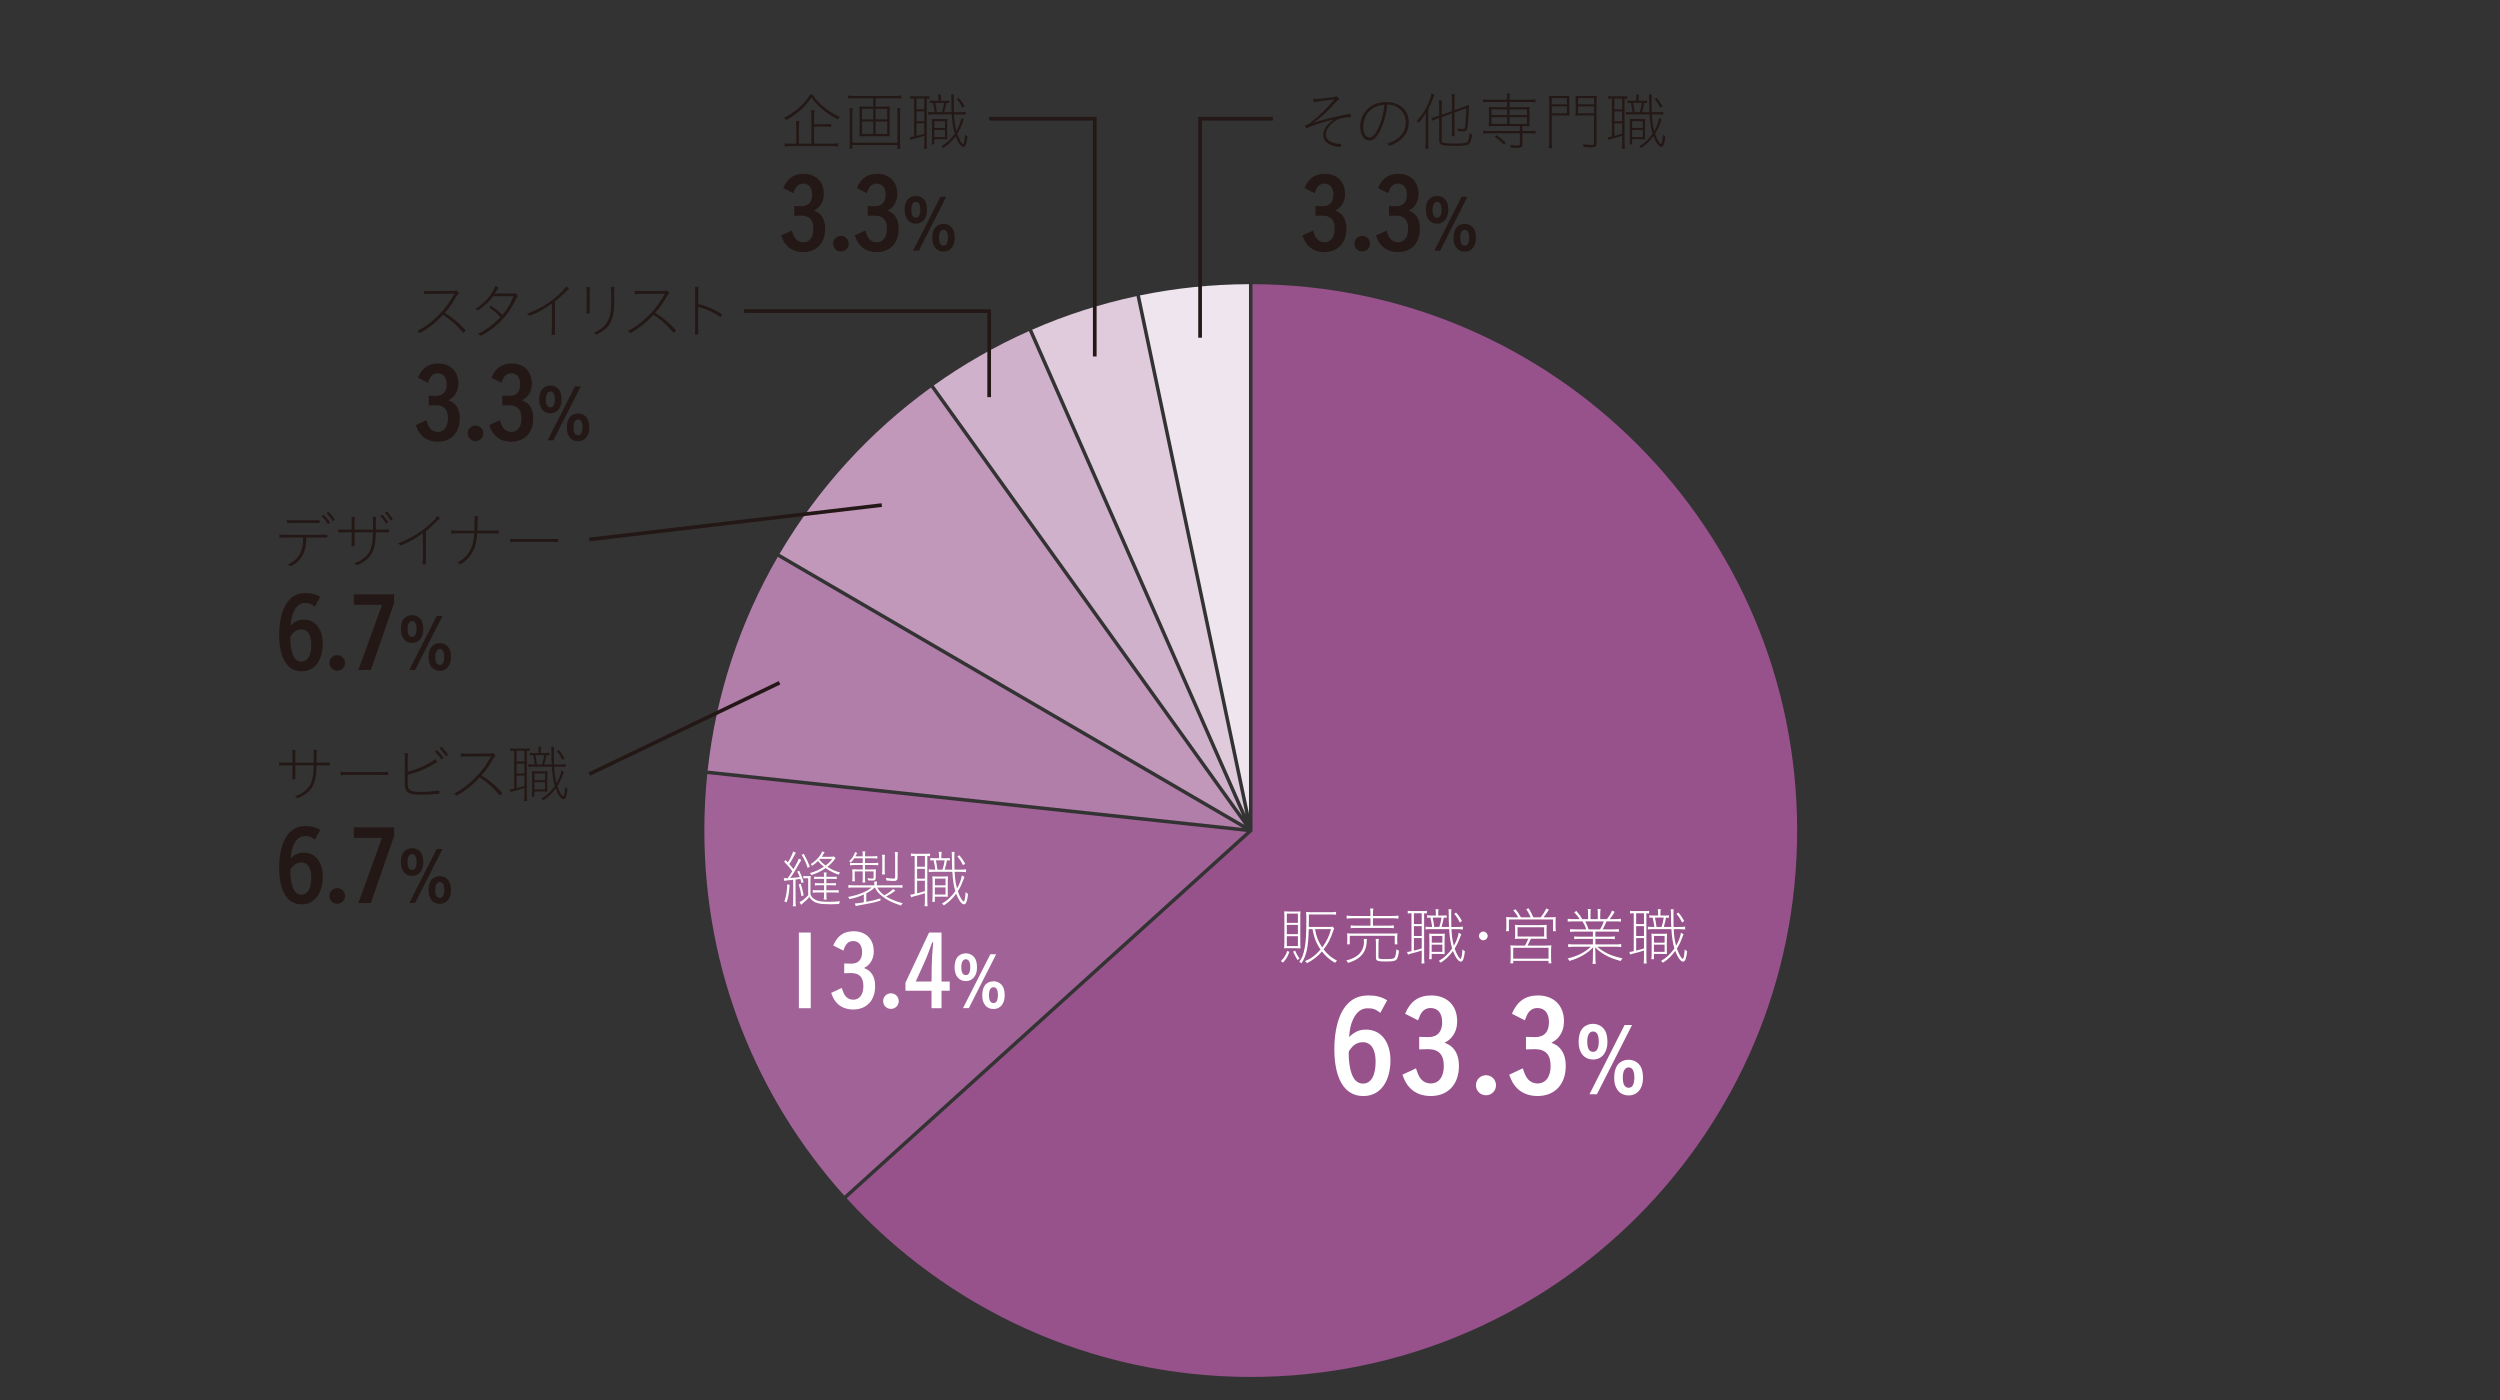<svg version="1.1" id="data_x5F_fashion" xmlns="http://www.w3.org/2000/svg" xmlns:xlink="http://www.w3.org/1999/xlink" width="708.661px" height="396.85px" viewBox="0 0 708.661 396.85">
<rect x="0" y="0" width="708.661" height="396.85" fill="#333333" stroke="none"/>
<path fill="#D0B1CB" d="M352.146,231.247L291.665,93.852c-9.538,4.242-18.571,9.414-26.976,15.411L352.146,231.247z"/>
<path fill="#EFE5EE" d="M354.04,80.554c-10.584,0.034-20.918,1.125-30.901,3.181l30.901,146.905V80.554z"/>
<path fill="#E0CBDC" d="M322.162,83.948c-10.274,2.185-20.17,5.39-29.58,9.503l60.48,137.392L322.162,83.948z"/>
<path fill="#97528C" d="M355.04,80.554v155.098l-0.165,0.149L239.997,339.681c28.328,31.107,69.155,50.632,114.543,50.632
	c85.539,0,154.882-69.343,154.882-154.882C509.422,150.058,440.349,80.825,355.04,80.554z"/>
<path fill="#C197BA" d="M352.77,233.832l-88.889-123.98c-17.357,12.552-32.005,28.613-42.911,47.144L352.77,233.832z"/>
<path fill="#A16397" d="M353.37,235.815l-152.893-16.392c-0.54,5.262-0.819,10.602-0.819,16.007
	c0,39.791,15.011,76.073,39.673,103.505L353.37,235.815z"/>
<path fill="#B17DA9" d="M352.258,234.69l-131.797-76.833c-10.538,18.174-17.481,38.688-19.871,60.573L352.258,234.69z"/>
<path fill="#231815" d="M88.929,216.182c0-3.276,0-3.276-0.054-3.655c0.882,0.055,0.99,0.072,0.99,0.198
	c0,0.036,0,0.054-0.054,0.181c-0.054,0.161-0.072,0.378-0.072,1.008c0,0.054,0,1.206,0,2.269h1.548c0.882,0,1.836-0.018,2.017-0.054
	c0.036,0,0.036,0,0.054,0c0.126,0,0.126,0.018,0.126,0.468c0,0.36-0.018,0.378-0.144,0.378l-1.999-0.035h-1.602
	c-0.072,2.664-0.252,3.889-0.774,5.167c-0.666,1.639-1.8,2.809-3.655,3.745c-0.594,0.307-0.81,0.396-0.918,0.396
	s-0.108,0-0.306-0.198c-0.108-0.108-0.288-0.216-0.504-0.342c1.477-0.379,3.223-1.566,4.033-2.737
	c0.882-1.296,1.243-2.935,1.314-6.031h-5.221c0,1.152,0,1.152,0.018,3.727c0,0.019,0,0.036,0,0.036c0,0.162-0.126,0.216-0.612,0.216
	c-0.216,0-0.252-0.036-0.252-0.252c0-0.27,0.018-0.774,0.018-1.404c0.018-0.504,0.018-1.135,0.018-2.322h-1.206
	c-1.081,0-1.927,0.018-2.143,0.035c-0.126,0.019-0.216,0.019-0.27,0.019c-0.126,0-0.144-0.036-0.18-0.307
	c-0.018-0.18-0.018-0.323-0.018-0.558c0.558,0.054,0.918,0.054,2.628,0.054h1.188c0-2.772,0-3.223-0.054-3.619
	c0.864,0.055,0.99,0.09,0.99,0.198c0,0.018-0.018,0.072-0.036,0.145c-0.09,0.233-0.09,0.233-0.09,3.276H88.929z"/>
<path fill="#231815" d="M107.091,218.847c1.729,0,2.161,0,2.791-0.054c0.018,0,0.036,0,0.054,0c0.126,0,0.162,0.107,0.162,0.485
	c0,0.324-0.054,0.414-0.234,0.414c-0.072,0-0.144,0-0.27-0.018c-0.234-0.018-0.846-0.018-2.539-0.018h-8.733
	c-0.972,0-1.278,0.018-1.476,0.107c-0.054,0.036-0.145,0.055-0.162,0.055c-0.126,0-0.198-0.396-0.198-1.045
	c0.396,0.054,0.9,0.072,1.909,0.072H107.091z"/>
<path fill="#231815" d="M115.567,218.774c1.909-0.522,2.413-0.684,3.728-1.26c1.818-0.774,3.367-1.675,4.051-2.341
	c0.36,0.414,0.612,0.756,0.612,0.846c0,0.036-0.054,0.072-0.18,0.108c-0.144,0.054-0.396,0.18-0.846,0.45
	c-1.458,0.918-3.223,1.746-4.951,2.341c-0.72,0.233-0.72,0.233-2.413,0.702v2.593c0,1.854,0.685,2.269,3.871,2.269
	c1.567,0,2.971-0.108,4.934-0.378c0.018,0,0.036,0,0.054,0c0.108,0,0.144,0.09,0.144,0.504c0,0.306-0.018,0.342-0.126,0.378
	c-1.747,0.18-3.547,0.288-5.096,0.288c-1.404,0-2.413-0.108-3.097-0.324c-1.008-0.324-1.495-1.17-1.495-2.574v-7.437
	c0-0.721,0-0.847-0.09-1.477c0.72,0.019,1.062,0.09,1.062,0.234c0,0.054-0.018,0.09-0.054,0.18c-0.072,0.162-0.108,0.433-0.108,0.9
	V218.774z M123.777,212.671c0.27,0.018,1.909,1.854,1.909,2.143c0,0.126-0.378,0.432-0.522,0.432c-0.09,0-0.126-0.035-0.18-0.107
	c-0.432-0.738-0.81-1.207-1.603-1.98c-0.036-0.036-0.054-0.055-0.054-0.091C123.328,212.923,123.633,212.652,123.777,212.671z
	 M125.074,211.771c0.144,0,0.271,0.108,0.847,0.738c0.504,0.54,1.026,1.242,1.026,1.387c0,0.126-0.306,0.396-0.486,0.396
	c-0.108,0-0.108,0-0.45-0.54c-0.306-0.468-0.972-1.242-1.296-1.494c-0.072-0.055-0.09-0.09-0.09-0.145
	C124.624,212.022,124.948,211.771,125.074,211.771z"/>
<path fill="#231815" d="M132.505,214.436c-0.937,0-1.44,0.018-1.692,0.054c-0.018,0-0.018,0-0.036,0
	c-0.126,0-0.162-0.198-0.162-0.918c0.558,0.054,1.008,0.071,3.493,0.071c1.566,0,4.555-0.018,4.807-0.035
	c0.288,0,0.432-0.036,0.576-0.091c0.108-0.035,0.144-0.054,0.216-0.054c0.198,0,0.738,0.559,0.738,0.792
	c0,0.072-0.036,0.126-0.144,0.198c-0.18,0.145-0.288,0.252-0.378,0.414c-1.26,2.232-2.034,3.35-3.439,4.934
	c1.657,1.099,1.657,1.099,2.305,1.603c1.296,1.009,2.107,1.782,3.457,3.205c0.054,0.09,0.09,0.162,0.09,0.198
	c0,0.162-0.432,0.63-0.594,0.63c-0.072,0-0.108-0.018-0.18-0.09c-1.44-1.692-2.395-2.611-3.763-3.691
	c-0.522-0.414-0.882-0.666-1.836-1.278c-1.909,2.035-3.097,3.025-5.132,4.34c-1.044,0.666-1.242,0.792-1.368,0.792
	c-0.072,0-0.072,0-0.216-0.162c-0.108-0.09-0.306-0.216-0.576-0.342c2.196-1.171,3.871-2.413,5.726-4.231
	c1.674-1.639,2.863-3.133,4.015-5.023c0.252-0.414,0.396-0.667,0.792-1.369L132.505,214.436z"/>
<path fill="#231815" d="M145.752,212.814c-0.486,0-0.81,0.036-1.062,0.091v-0.793c0.271,0.055,0.648,0.09,1.117,0.09h3.169
	c0.558,0,0.864-0.018,1.134-0.071v0.756c-0.234-0.036-0.288-0.054-0.774-0.072v12.514c0,0.702,0.036,1.314,0.09,1.729h-0.864
	c0.054-0.342,0.09-0.918,0.09-1.764v-1.909c-1.17,0.378-1.729,0.54-3.241,0.918c-0.198,0.055-0.415,0.145-0.648,0.234l-0.27-0.756
	c0.252,0,0.594-0.055,1.26-0.216V212.814z M146.437,215.876h2.215v-3.062h-2.215V215.876z M146.437,219.261h2.215v-2.791h-2.215
	V219.261z M146.437,223.402c0.811-0.198,1.477-0.379,2.215-0.612v-2.936h-2.215V223.402z M151.37,217.316
	c-0.702,0-1.116,0.018-1.621,0.09v-0.792c0.504,0.071,0.864,0.09,1.621,0.09h0.234c-0.144-1.045-0.162-1.135-0.486-2.646
	c-0.522,0-0.576,0.018-0.937,0.054v-0.738c0.396,0.072,0.685,0.09,1.333,0.09h1.152v-0.288c0-0.756-0.036-1.134-0.108-1.513h0.864
	c-0.072,0.36-0.108,0.774-0.108,1.531v0.27h1.026c0.828,0,1.08-0.018,1.386-0.072v0.721c-0.36-0.036-0.45-0.036-0.828-0.054
	c-0.18,1.025-0.234,1.26-0.63,2.646h2.125c-0.072-1.225-0.072-1.656-0.09-3.943c0-0.45-0.018-0.72-0.072-1.08h0.846
	c-0.072,0.486-0.072,0.648-0.072,1.656c0,1.242,0,1.98,0.036,3.367h1.386c1.008,0,1.369-0.019,1.891-0.108v0.828
	c-0.594-0.071-1.08-0.107-1.891-0.107h-1.351c0.108,2.053,0.271,3.205,0.685,4.717c0.72-1.26,1.206-2.593,1.368-3.709l0.738,0.45
	c-0.126,0.252-0.216,0.486-0.396,0.99c-0.414,1.171-0.846,2.035-1.477,3.062c0.468,1.44,1.296,2.898,1.639,2.898
	c0.27,0,0.45-0.9,0.558-2.646c0.252,0.233,0.432,0.359,0.702,0.504c-0.234,2.125-0.576,2.953-1.17,2.953
	c-0.648,0-1.495-1.152-2.214-3.025c-1.044,1.44-1.981,2.341-3.475,3.331c-0.198-0.234-0.198-0.234-0.558-0.486
	c1.188-0.773,1.422-0.936,2.088-1.566c0.684-0.647,1.188-1.224,1.71-1.998c-0.45-1.513-0.684-2.953-0.846-5.474H151.37z
	 M153.963,218.648c0.594,0,0.864-0.018,1.225-0.072c-0.036,0.433-0.054,0.9-0.054,1.729v3.169c0,0.217,0,0.486,0.018,0.919
	c-0.522-0.036-0.648-0.036-1.513-0.036h-2.161v1.477h-0.738c0.054-0.505,0.09-1.009,0.09-1.657v-3.889
	c0-0.666-0.018-1.116-0.072-1.711c0.36,0.055,0.63,0.072,1.261,0.072H153.963z M151.478,223.762h3.025v-2.034h-3.025V223.762z
	 M151.496,221.151h3.007v-1.908h-3.007V221.151z M151.766,214.058c0.252,1.188,0.36,1.926,0.432,2.646h1.44
	c0.306-0.918,0.468-1.639,0.612-2.646H151.766z M159.455,215.443c-0.522-1.062-0.864-1.603-1.584-2.467l0.522-0.359
	c0.702,0.792,1.026,1.26,1.675,2.395L159.455,215.443z"/>
<path fill="#231815" d="M89.267,238.004c-1.036-0.812-1.596-1.008-2.8-1.008c-1.456,0-2.548,0.896-3.304,2.66
	c-0.42,0.952-0.616,1.876-0.784,3.668c1.372-1.231,2.268-1.624,3.78-1.624c3.248,0,5.348,2.688,5.348,6.86
	c0,2.1-0.588,4.228-1.512,5.487c-1.092,1.54-2.604,2.297-4.508,2.297c-4.06,0-6.356-3.725-6.356-10.36
	c0-4.032,0.896-7.476,2.436-9.408c1.344-1.68,2.884-2.408,5.152-2.408c1.652,0,2.8,0.309,4.06,1.064L89.267,238.004z
	 M82.295,247.076c0,1.428,0.224,3.108,0.588,4.172c0.504,1.54,1.372,2.353,2.548,2.353c1.792,0,2.8-1.765,2.8-4.845
	c0-2.743-1.036-4.283-2.828-4.283c-0.728,0-1.372,0.224-1.988,0.699c-0.42,0.364-1.092,1.204-1.092,1.4
	C82.295,246.824,82.295,246.964,82.295,247.076z"/>
<path fill="#231815" d="M97.807,253.964c0,1.232-0.98,2.212-2.212,2.212s-2.212-0.979-2.212-2.212c0-1.231,0.98-2.212,2.212-2.212
	S97.807,252.732,97.807,253.964z"/>
<path fill="#231815" d="M111.723,234.532v2.437l-6.608,19.012h-3.528l6.692-18.48h-7.98v-2.968H111.723z"/>
<path fill="#231815" d="M119.677,242.367c0.216,0.627,0.314,1.255,0.314,2.117c0,2.274-1.255,3.804-3.137,3.804
	c-1.98,0-3.216-1.47-3.216-3.862c0-1.177,0.235-2.157,0.706-2.804c0.529-0.745,1.47-1.196,2.451-1.196
	C118.128,240.426,119.227,241.171,119.677,242.367z M117.834,245.877c0.157-0.373,0.255-0.922,0.255-1.393
	c0-1.607-0.412-2.372-1.274-2.372c-0.804,0-1.274,0.804-1.274,2.235c0,1.51,0.432,2.255,1.294,2.255
	C117.305,246.603,117.638,246.348,117.834,245.877z M125.422,240.681l-7.745,15.274h-1.647l7.745-15.274H125.422z M127.521,250.288
	c0.215,0.628,0.313,1.255,0.313,2.118c0,2.294-1.255,3.804-3.137,3.804c-1.039,0-1.921-0.412-2.471-1.196
	c-0.51-0.686-0.745-1.51-0.745-2.666c0-1.196,0.235-2.138,0.706-2.805c0.529-0.745,1.451-1.195,2.451-1.195
	C125.971,248.348,127.069,249.093,127.521,250.288z M125.677,253.798c0.157-0.372,0.255-0.921,0.255-1.392
	c0-1.608-0.412-2.373-1.274-2.373c-0.804,0-1.274,0.805-1.274,2.235c0,1.51,0.431,2.255,1.294,2.255
	C125.148,254.523,125.481,254.288,125.677,253.798z"/>
<path fill="#231815" d="M86.822,152.361c-0.09,1.963-0.09,2.017-0.234,2.737c-0.45,2.269-1.675,4.015-3.529,5.078
	c-0.396,0.216-0.63,0.324-0.702,0.324c-0.072,0-0.108-0.018-0.18-0.09c-0.162-0.162-0.342-0.27-0.594-0.378
	c1.566-0.72,2.629-1.639,3.349-2.899c0.558-1.008,0.846-2.017,0.954-3.367c0.018-0.396,0.036-0.63,0.054-1.405h-4.159
	c-1.099,0-1.891,0.018-2.143,0.036c-0.126,0.018-0.234,0.018-0.288,0.018c-0.144,0-0.18-0.216-0.18-0.864
	c0.558,0.054,0.918,0.054,2.629,0.054h8.823c0.864,0,1.512-0.018,1.8-0.036c0.126-0.018,0.198-0.018,0.288-0.018
	s0.108,0.036,0.108,0.396c0,0.45,0,0.45-0.216,0.45c-0.072,0-0.234,0-0.396-0.018c-0.306,0-0.99-0.018-1.53-0.018H86.822z
	 M83.077,148.238c-0.612,0-1.314,0.018-1.495,0.036c-0.054,0.018-0.09,0.018-0.09,0.018c-0.126,0-0.18-0.234-0.18-0.882
	c0.486,0.054,0.882,0.072,1.945,0.072h5.095c0.99,0,1.891-0.018,2.107-0.054c0,0,0.018,0,0.036,0c0.072,0,0.09,0.054,0.09,0.288
	c0,0.54,0,0.54-0.144,0.54l-2.089-0.018H83.077z M92.53,146.744c0.45,0.504,0.99,1.261,0.99,1.387c0,0.09-0.018,0.108-0.198,0.252
	s-0.252,0.18-0.342,0.18c-0.072,0-0.126-0.036-0.162-0.108c-0.396-0.756-0.774-1.242-1.548-2.017
	c-0.036-0.036-0.054-0.072-0.054-0.09c0-0.126,0.306-0.396,0.45-0.396C91.774,145.952,91.99,146.149,92.53,146.744z M92.728,145.285
	c0.144-0.108,0.252-0.162,0.306-0.162c0.126,0,0.216,0.072,0.522,0.414c0.63,0.702,0.828,0.954,1.152,1.458
	c0.144,0.234,0.144,0.234,0.144,0.288c0,0.145-0.306,0.396-0.486,0.396c-0.108,0-0.108,0-0.433-0.54
	c-0.306-0.486-0.936-1.279-1.26-1.549c-0.072-0.054-0.09-0.09-0.09-0.126C92.584,145.412,92.62,145.357,92.728,145.285z"/>
<path fill="#231815" d="M105.723,150.129c0-3.277,0-3.277-0.054-3.655c0.882,0.054,0.99,0.072,0.99,0.198
	c0,0.036,0,0.054-0.054,0.18c-0.054,0.162-0.072,0.378-0.072,1.008c0,0.054,0,1.207,0,2.269h1.548c0.882,0,1.837-0.018,2.017-0.054
	c0.036,0,0.036,0,0.054,0c0.126,0,0.126,0.018,0.126,0.468c0,0.36-0.018,0.378-0.144,0.378l-1.999-0.036h-1.603
	c-0.072,2.665-0.252,3.889-0.774,5.167c-0.667,1.638-1.801,2.809-3.655,3.745c-0.594,0.306-0.811,0.396-0.918,0.396
	s-0.108,0-0.306-0.198c-0.108-0.108-0.288-0.216-0.504-0.342c1.477-0.378,3.223-1.566,4.033-2.737
	c0.882-1.296,1.242-2.935,1.314-6.032h-5.222c0,1.152,0,1.152,0.018,3.727c0,0.018,0,0.036,0,0.036c0,0.162-0.126,0.216-0.612,0.216
	c-0.216,0-0.252-0.036-0.252-0.252c0-0.27,0.018-0.774,0.018-1.405c0.018-0.504,0.018-1.134,0.018-2.322h-1.207
	c-1.08,0-1.927,0.018-2.143,0.036c-0.126,0.018-0.216,0.018-0.27,0.018c-0.126,0-0.144-0.036-0.18-0.306
	c-0.018-0.18-0.018-0.324-0.018-0.558c0.558,0.054,0.918,0.054,2.629,0.054h1.188c0-2.773,0-3.223-0.054-3.619
	c0.864,0.054,0.99,0.09,0.99,0.198c0,0.018-0.018,0.072-0.036,0.145c-0.09,0.234-0.09,0.234-0.09,3.277H105.723z M107.812,146.222
	c0-0.09,0.342-0.324,0.468-0.324s0.288,0.162,0.756,0.702c0.414,0.504,0.954,1.296,0.954,1.422c0,0.108-0.396,0.414-0.54,0.414
	c-0.09,0-0.09,0-0.396-0.576c-0.234-0.414-0.559-0.846-1.17-1.494C107.83,146.312,107.812,146.276,107.812,146.222z
	 M110.639,147.428c-0.432-0.811-0.918-1.477-1.422-1.945c-0.036-0.054-0.054-0.09-0.054-0.126c0-0.108,0.324-0.324,0.468-0.324
	c0.108,0,0.27,0.162,0.702,0.667c0.468,0.576,0.954,1.314,0.954,1.458c0,0.126-0.342,0.378-0.504,0.378
	C110.729,147.536,110.674,147.5,110.639,147.428z"/>
<path fill="#231815" d="M120.735,157.367c0,1.44,0,1.891,0.018,2.143c0.018,0.126,0.018,0.216,0.018,0.27
	c0,0.198-0.108,0.234-0.756,0.234c-0.108,0-0.162-0.036-0.198-0.126c0.036-0.864,0.054-1.657,0.054-2.521v-6.229
	c-1.854,1.314-3.313,2.179-5.023,2.953c-0.829,0.36-1.207,0.522-1.278,0.522c-0.072,0-0.126-0.036-0.198-0.126
	c-0.216-0.252-0.288-0.306-0.576-0.45c3.889-1.495,7.166-3.529,9.687-6.05c0.774-0.756,1.152-1.225,1.44-1.747
	c0.468,0.324,0.774,0.612,0.774,0.738c0,0.072-0.054,0.126-0.162,0.162c-0.126,0.054-0.27,0.162-0.576,0.468
	c-1.692,1.692-2.088,2.035-3.223,2.899V157.367z"/>
<path fill="#231815" d="M139.167,150.417c1.026,0,1.531-0.018,2.071-0.054c0.108,0,0.126,0.036,0.126,0.27
	c0,0.576,0,0.576-0.162,0.576l-1.98-0.036h-3.943c-0.216,2.665-0.576,4.033-1.458,5.527c-0.774,1.296-2.017,2.557-3.187,3.205
	c-0.072,0.036-0.108,0.054-0.126,0.054c-0.054,0-0.108-0.018-0.162-0.072c-0.126-0.126-0.415-0.27-0.703-0.378
	c1.675-0.918,2.755-1.963,3.565-3.421c0.72-1.314,1.044-2.61,1.224-4.915h-3.925c-1.188,0-2.017,0.018-2.305,0.054
	c-0.036,0-0.072,0-0.108,0c-0.162,0-0.198-0.18-0.198-0.864c0.559,0.054,0.918,0.054,2.629,0.054h3.943
	c0.054-1.008,0.054-1.477,0.054-2.899c0-0.54-0.018-0.864-0.072-1.207c0.828,0,1.116,0.054,1.116,0.18c0,0.036,0,0.054-0.036,0.126
	c-0.145,0.288-0.162,0.666-0.198,3.619c0,0.072,0,0.108,0,0.18H139.167z"/>
<path fill="#231815" d="M155.224,152.793c1.729,0,2.161,0,2.791-0.054c0.018,0,0.036,0,0.054,0c0.126,0,0.162,0.108,0.162,0.486
	c0,0.324-0.054,0.414-0.234,0.414c-0.072,0-0.144,0-0.27-0.018c-0.234-0.018-0.846-0.018-2.539-0.018h-8.733
	c-0.972,0-1.278,0.018-1.476,0.108c-0.054,0.036-0.145,0.054-0.162,0.054c-0.126,0-0.198-0.396-0.198-1.044
	c0.396,0.054,0.9,0.072,1.909,0.072H155.224z"/>
<path fill="#231815" d="M89.267,171.951c-1.036-0.812-1.596-1.008-2.8-1.008c-1.456,0-2.548,0.896-3.304,2.66
	c-0.42,0.952-0.616,1.876-0.784,3.668c1.372-1.232,2.268-1.624,3.78-1.624c3.248,0,5.348,2.688,5.348,6.86
	c0,2.1-0.588,4.228-1.512,5.488c-1.092,1.54-2.604,2.296-4.508,2.296c-4.06,0-6.356-3.724-6.356-10.36
	c0-4.032,0.896-7.476,2.436-9.408c1.344-1.68,2.884-2.408,5.152-2.408c1.652,0,2.8,0.308,4.06,1.064L89.267,171.951z
	 M82.295,181.023c0,1.428,0.224,3.108,0.588,4.172c0.504,1.54,1.372,2.352,2.548,2.352c1.792,0,2.8-1.764,2.8-4.844
	c0-2.744-1.036-4.284-2.828-4.284c-0.728,0-1.372,0.224-1.988,0.7c-0.42,0.364-1.092,1.204-1.092,1.4
	C82.295,180.771,82.295,180.911,82.295,181.023z"/>
<path fill="#231815" d="M97.807,187.911c0,1.232-0.98,2.212-2.212,2.212s-2.212-0.98-2.212-2.212s0.98-2.212,2.212-2.212
	S97.807,186.679,97.807,187.911z"/>
<path fill="#231815" d="M111.723,168.479v2.436l-6.608,19.012h-3.528l6.692-18.48h-7.98v-2.968H111.723z"/>
<path fill="#231815" d="M119.677,176.314c0.216,0.627,0.314,1.255,0.314,2.118c0,2.274-1.255,3.804-3.137,3.804
	c-1.98,0-3.216-1.47-3.216-3.862c0-1.177,0.235-2.157,0.706-2.804c0.529-0.745,1.47-1.196,2.451-1.196
	C118.128,174.373,119.227,175.118,119.677,176.314z M117.834,179.824c0.157-0.373,0.255-0.921,0.255-1.392
	c0-1.608-0.412-2.373-1.274-2.373c-0.804,0-1.274,0.804-1.274,2.235c0,1.51,0.432,2.255,1.294,2.255
	C117.305,180.549,117.638,180.294,117.834,179.824z M125.422,174.628l-7.745,15.274h-1.647l7.745-15.274H125.422z M127.521,184.235
	c0.215,0.627,0.313,1.255,0.313,2.118c0,2.294-1.255,3.804-3.137,3.804c-1.039,0-1.921-0.412-2.471-1.196
	c-0.51-0.686-0.745-1.51-0.745-2.667c0-1.196,0.235-2.137,0.706-2.804c0.529-0.745,1.451-1.196,2.451-1.196
	C125.971,182.294,127.069,183.04,127.521,184.235z M125.677,187.745c0.157-0.373,0.255-0.921,0.255-1.392
	c0-1.608-0.412-2.373-1.274-2.373c-0.804,0-1.274,0.804-1.274,2.235c0,1.51,0.431,2.255,1.294,2.255
	C125.148,188.471,125.481,188.235,125.677,187.745z"/>
<path fill="#231815" d="M122.112,83.302c-0.937,0-1.44,0.018-1.692,0.054c-0.018,0-0.018,0-0.036,0
	c-0.126,0-0.162-0.198-0.162-0.918c0.558,0.054,1.008,0.072,3.493,0.072c1.566,0,4.555-0.018,4.807-0.036
	c0.288,0,0.432-0.036,0.576-0.09c0.108-0.036,0.144-0.054,0.216-0.054c0.198,0,0.738,0.558,0.738,0.792
	c0,0.072-0.036,0.126-0.144,0.198c-0.18,0.144-0.288,0.252-0.378,0.414c-1.26,2.232-2.035,3.349-3.439,4.934
	c1.657,1.098,1.657,1.098,2.305,1.602c1.296,1.009,2.107,1.783,3.457,3.205c0.054,0.09,0.09,0.162,0.09,0.198
	c0,0.162-0.432,0.63-0.594,0.63c-0.072,0-0.108-0.018-0.18-0.09c-1.44-1.692-2.395-2.611-3.763-3.691
	c-0.522-0.414-0.882-0.667-1.836-1.278c-1.909,2.035-3.097,3.025-5.131,4.339c-1.044,0.666-1.243,0.792-1.369,0.792
	c-0.072,0-0.072,0-0.216-0.162c-0.108-0.09-0.306-0.216-0.576-0.342c2.197-1.17,3.872-2.413,5.726-4.231
	c1.674-1.639,2.863-3.133,4.015-5.023c0.252-0.414,0.396-0.667,0.792-1.369L122.112,83.302z"/>
<path fill="#231815" d="M145.064,83.212c0.468,0,0.576-0.018,0.774-0.072c0.09-0.018,0.162-0.036,0.234-0.036
	c0.126,0,0.27,0.126,0.504,0.432c0.126,0.18,0.198,0.342,0.198,0.432c0,0.072-0.018,0.09-0.126,0.18
	c-0.126,0.09-0.162,0.162-0.576,1.008c-1.71,3.403-3.601,5.744-6.356,7.868c-1.225,0.955-3.151,2.125-3.475,2.125
	c-0.054,0-0.108-0.018-0.162-0.072c-0.216-0.198-0.396-0.342-0.612-0.45c2.323-1.098,4.394-2.629,6.374-4.699
	c-0.864-1.008-1.674-1.692-3.079-2.665c-0.036-0.036-0.036-0.054-0.036-0.072c0-0.126,0.342-0.468,0.468-0.468
	c0.036,0,0.054,0.018,0.108,0.036c1.584,1.062,2.322,1.674,3.097,2.557c1.477-1.765,2.233-3.043,3.187-5.348h-5.798
	c-0.684,0.937-1.368,1.692-2.413,2.593c-0.99,0.864-1.674,1.369-1.873,1.369c-0.054,0-0.09-0.018-0.216-0.126
	c-0.108-0.09-0.252-0.162-0.54-0.27c1.927-1.135,3.493-2.647,4.664-4.483c0.468-0.738,0.828-1.477,0.954-2.017
	c0.612,0.234,0.937,0.432,0.937,0.576c0,0.054-0.036,0.108-0.108,0.18c-0.126,0.108-0.126,0.108-0.918,1.423H145.064z"/>
<path fill="#231815" d="M157.303,92.287c0,1.44,0,1.891,0.018,2.143c0.018,0.126,0.018,0.216,0.018,0.27
	c0,0.198-0.108,0.234-0.756,0.234c-0.108,0-0.162-0.036-0.198-0.126c0.036-0.864,0.054-1.657,0.054-2.521v-6.229
	c-1.854,1.314-3.313,2.179-5.023,2.953c-0.829,0.36-1.207,0.522-1.279,0.522c-0.072,0-0.126-0.036-0.198-0.126
	c-0.216-0.252-0.288-0.306-0.576-0.45c3.889-1.495,7.166-3.529,9.687-6.05c0.774-0.756,1.152-1.225,1.44-1.747
	c0.468,0.324,0.774,0.612,0.774,0.738c0,0.072-0.054,0.126-0.162,0.162c-0.126,0.054-0.27,0.162-0.576,0.468
	c-1.692,1.692-2.088,2.035-3.223,2.899V92.287z"/>
<path fill="#231815" d="M166.302,82.942c0-0.846-0.018-1.152-0.09-1.584c0.126,0.018,0.126,0.018,0.504,0.036
	c0.414,0.036,0.594,0.09,0.594,0.18c0,0.036,0,0.054-0.018,0.09c-0.108,0.288-0.144,0.54-0.144,1.261v3.457
	c0,1.656,0,1.729,0.018,2.287c0,0.18-0.126,0.216-0.684,0.216c-0.198,0-0.234-0.036-0.252-0.162c0.054-0.63,0.072-1.458,0.072-2.34
	V82.942z M174.099,85.769c0,2.809-0.45,4.789-1.387,6.176c-0.792,1.188-1.603,1.854-3.529,2.881
	c-0.09,0.036-0.126,0.054-0.162,0.054c-0.09,0-0.162-0.036-0.252-0.18c-0.126-0.162-0.288-0.288-0.45-0.342
	c1.296-0.594,2.232-1.207,2.989-1.999c0.846-0.9,1.387-1.944,1.675-3.277c0.18-0.882,0.288-2.449,0.288-4.303
	c0-2.035-0.036-2.881-0.145-3.511c0.756,0.054,1.117,0.126,1.117,0.27c0,0.018-0.018,0.072-0.054,0.126
	c-0.054,0.198-0.09,0.45-0.09,0.667V85.769z"/>
<path fill="#231815" d="M181.765,83.302c-0.937,0-1.44,0.018-1.692,0.054c-0.018,0-0.018,0-0.036,0
	c-0.126,0-0.162-0.198-0.162-0.918c0.558,0.054,1.008,0.072,3.493,0.072c1.566,0,4.555-0.018,4.807-0.036
	c0.288,0,0.432-0.036,0.576-0.09c0.108-0.036,0.144-0.054,0.216-0.054c0.198,0,0.738,0.558,0.738,0.792
	c0,0.072-0.036,0.126-0.144,0.198c-0.18,0.144-0.288,0.252-0.378,0.414c-1.26,2.232-2.034,3.349-3.439,4.934
	c1.657,1.098,1.657,1.098,2.305,1.602c1.296,1.009,2.107,1.783,3.457,3.205c0.054,0.09,0.09,0.162,0.09,0.198
	c0,0.162-0.432,0.63-0.594,0.63c-0.072,0-0.108-0.018-0.18-0.09c-1.44-1.692-2.395-2.611-3.763-3.691
	c-0.522-0.414-0.882-0.667-1.836-1.278c-1.909,2.035-3.097,3.025-5.132,4.339c-1.044,0.666-1.242,0.792-1.368,0.792
	c-0.072,0-0.072,0-0.216-0.162c-0.108-0.09-0.306-0.216-0.576-0.342c2.196-1.17,3.871-2.413,5.726-4.231
	c1.674-1.639,2.863-3.133,4.015-5.023c0.252-0.414,0.396-0.667,0.792-1.369L181.765,83.302z"/>
<path fill="#231815" d="M197.911,86.165c2.521,0.63,4.051,1.278,6.572,2.791c0.09,0.054,0.126,0.108,0.126,0.162
	c0,0.054-0.036,0.126-0.216,0.504c-0.072,0.18-0.126,0.216-0.18,0.216c-0.036,0-0.09-0.018-0.144-0.054
	c-1.512-1.044-2.539-1.566-4.123-2.161c-0.612-0.234-0.955-0.342-2.035-0.63v5.258c0,1.333,0,1.692,0.036,2.395
	c-0.018,0.18-0.108,0.216-0.738,0.216c-0.126,0-0.18-0.036-0.216-0.126c0.054-0.882,0.054-1.188,0.054-2.413V83.5
	c0-1.243-0.018-1.801-0.072-2.233c0.721,0.018,1.081,0.072,1.081,0.198c0,0.036-0.018,0.072-0.072,0.234
	c-0.054,0.144-0.072,0.63-0.072,1.692V86.165z"/>
<path fill="#231815" d="M121.548,112.163c0.476,0.028,1.764,0.056,2.016,0.056c1.988,0,3.052-1.148,3.052-3.276
	c0-1.96-0.924-3.136-2.52-3.136c-0.868,0-1.54,0.336-2.044,1.064c-0.252,0.364-0.42,0.756-0.756,1.652l-2.856-1.456
	c1.176-2.772,2.996-4.032,5.768-4.032c3.472,0,5.712,2.212,5.712,5.656c0,1.512-0.448,2.744-1.344,3.724
	c-0.392,0.42-0.7,0.644-1.428,1.036c0.868,0.364,1.232,0.588,1.68,1.008c1.008,0.98,1.484,2.324,1.484,4.144
	c0,4.032-2.408,6.608-6.216,6.608c-1.82,0-3.388-0.588-4.508-1.708c-0.756-0.756-1.232-1.568-1.736-2.996l2.996-1.4
	c0.364,1.148,0.616,1.708,0.98,2.212c0.56,0.728,1.344,1.12,2.268,1.12c1.792,0,2.884-1.456,2.884-3.864
	c0-2.492-1.12-3.696-3.5-3.696c-0.252,0-0.56,0-0.98,0.028c-0.252,0-0.252,0-0.952,0.028V112.163z"/>
<path fill="#231815" d="M137.004,122.831c0,1.232-0.98,2.212-2.212,2.212s-2.212-0.98-2.212-2.212s0.98-2.212,2.212-2.212
	S137.004,121.599,137.004,122.831z"/>
<path fill="#231815" d="M142.379,112.163c0.476,0.028,1.764,0.056,2.016,0.056c1.988,0,3.052-1.148,3.052-3.276
	c0-1.96-0.924-3.136-2.52-3.136c-0.868,0-1.54,0.336-2.044,1.064c-0.252,0.364-0.42,0.756-0.756,1.652l-2.856-1.456
	c1.176-2.772,2.996-4.032,5.768-4.032c3.472,0,5.712,2.212,5.712,5.656c0,1.512-0.448,2.744-1.344,3.724
	c-0.392,0.42-0.7,0.644-1.428,1.036c0.868,0.364,1.232,0.588,1.68,1.008c1.008,0.98,1.484,2.324,1.484,4.144
	c0,4.032-2.408,6.608-6.216,6.608c-1.82,0-3.388-0.588-4.508-1.708c-0.756-0.756-1.232-1.568-1.736-2.996l2.996-1.4
	c0.364,1.148,0.616,1.708,0.98,2.212c0.56,0.728,1.344,1.12,2.268,1.12c1.792,0,2.884-1.456,2.884-3.864
	c0-2.492-1.12-3.696-3.5-3.696c-0.252,0-0.56,0-0.98,0.028c-0.252,0-0.252,0-0.952,0.028V112.163z"/>
<path fill="#231815" d="M158.874,111.234c0.216,0.627,0.314,1.255,0.314,2.118c0,2.274-1.255,3.804-3.137,3.804
	c-1.98,0-3.216-1.47-3.216-3.862c0-1.177,0.235-2.157,0.706-2.804c0.529-0.745,1.47-1.196,2.451-1.196
	C157.325,109.293,158.423,110.038,158.874,111.234z M157.031,114.744c0.157-0.373,0.255-0.921,0.255-1.392
	c0-1.608-0.412-2.373-1.274-2.373c-0.804,0-1.274,0.804-1.274,2.235c0,1.51,0.432,2.255,1.294,2.255
	C156.501,115.469,156.835,115.214,157.031,114.744z M164.619,109.548l-7.745,15.274h-1.647l7.745-15.274H164.619z M166.717,119.155
	c0.215,0.627,0.313,1.255,0.313,2.118c0,2.294-1.255,3.804-3.137,3.804c-1.039,0-1.921-0.412-2.471-1.196
	c-0.51-0.686-0.745-1.51-0.745-2.667c0-1.196,0.235-2.137,0.706-2.804c0.529-0.745,1.451-1.196,2.451-1.196
	C165.168,117.214,166.266,117.959,166.717,119.155z M164.874,122.665c0.157-0.373,0.255-0.921,0.255-1.392
	c0-1.608-0.412-2.373-1.274-2.373c-0.804,0-1.274,0.804-1.274,2.235c0,1.51,0.431,2.255,1.294,2.255
	C164.345,123.391,164.678,123.155,164.874,122.665z"/>
<path fill="#231815" d="M230.37,26.825c0.738,1.206,1.44,2.035,2.628,3.079c1.603,1.387,3.187,2.413,5.042,3.223
	c-0.288,0.288-0.415,0.432-0.559,0.72c-1.422-0.738-2.665-1.53-3.853-2.449c-1.548-1.188-2.593-2.305-3.601-3.799
	c-1.909,2.827-3.997,4.682-7.202,6.428c-0.18-0.252-0.324-0.414-0.612-0.63c1.351-0.648,2.647-1.495,3.835-2.467
	c1.603-1.333,2.683-2.575,3.565-4.105H230.37z M235.753,40.725c0.829,0,1.333-0.036,1.854-0.126v0.937
	c-0.54-0.09-1.062-0.126-1.854-0.126h-11.469c-0.828,0-1.333,0.036-1.873,0.126v-0.937c0.504,0.09,1.026,0.126,1.873,0.126h1.44
	v-4.537c0-0.811-0.036-1.278-0.126-1.854h0.99c-0.09,0.54-0.126,1.026-0.126,1.854v4.537h3.547v-7.616
	c0-0.792-0.036-1.296-0.126-1.873h1.008c-0.09,0.522-0.126,1.026-0.126,1.873v2.107h3.133c0.846,0,1.314-0.036,1.71-0.108v0.882
	c-0.414-0.072-0.882-0.108-1.71-0.108h-3.133v4.843H235.753z"/>
<path fill="#231815" d="M242.085,27.852c-0.702,0-1.188,0.036-1.674,0.108v-0.882c0.45,0.072,0.937,0.108,1.674,0.108h11.776
	c0.738,0,1.224-0.036,1.674-0.108v0.882c-0.468-0.072-0.972-0.108-1.674-0.108h-5.654v2.358h2.593c0.63,0,1.008-0.018,1.458-0.072
	c-0.054,0.414-0.072,0.72-0.072,1.224v6.104c0,0.504,0.018,0.756,0.072,1.207c-0.45-0.054-0.9-0.072-1.477-0.072h-5.726
	c-0.558,0-1.008,0.018-1.458,0.072c0.054-0.45,0.072-0.756,0.072-1.207v-6.104c0-0.45-0.018-0.792-0.072-1.224
	c0.45,0.054,0.828,0.072,1.458,0.072h2.467v-2.358H242.085z M241.726,30.696c-0.072,0.468-0.108,0.972-0.108,1.71v8.048h12.766
	v-8.048c0-0.738-0.036-1.224-0.108-1.71h0.954c-0.072,0.486-0.108,0.954-0.108,1.71v7.814c0,1.062,0.018,1.494,0.108,1.962h-0.846
	v-1.08h-12.766v1.08h-0.846c0.09-0.54,0.108-0.936,0.108-1.999v-7.778c0-0.738-0.036-1.224-0.108-1.71H241.726z M247.523,30.84
	h-3.169v3.007h3.169V30.84z M247.523,34.459h-3.169v3.511h3.169V34.459z M251.502,33.847V30.84h-3.295v3.007H251.502z
	 M251.502,37.97v-3.511h-3.295v3.511H251.502z"/>
<path fill="#231815" d="M259.113,27.923c-0.486,0-0.81,0.036-1.062,0.09v-0.792c0.271,0.054,0.648,0.09,1.117,0.09h3.169
	c0.558,0,0.864-0.018,1.134-0.072v0.756c-0.234-0.036-0.288-0.054-0.774-0.072v12.514c0,0.702,0.036,1.314,0.09,1.729h-0.864
	c0.054-0.342,0.09-0.918,0.09-1.764v-1.909c-1.17,0.378-1.729,0.54-3.241,0.918c-0.198,0.054-0.415,0.144-0.648,0.234l-0.27-0.756
	c0.252,0,0.594-0.054,1.26-0.216V27.923z M259.797,30.984h2.215v-3.061h-2.215V30.984z M259.797,34.369h2.215v-2.791h-2.215V34.369z
	 M259.797,38.511c0.811-0.198,1.477-0.378,2.215-0.612v-2.935h-2.215V38.511z M264.731,32.425c-0.702,0-1.116,0.018-1.621,0.09
	v-0.792c0.504,0.072,0.864,0.09,1.621,0.09h0.234c-0.144-1.044-0.162-1.134-0.486-2.646c-0.522,0-0.576,0.018-0.937,0.054v-0.738
	c0.396,0.072,0.685,0.09,1.333,0.09h1.152v-0.288c0-0.756-0.036-1.134-0.108-1.513h0.864c-0.072,0.36-0.108,0.774-0.108,1.531v0.27
	h1.026c0.828,0,1.08-0.018,1.386-0.072v0.72c-0.36-0.036-0.45-0.036-0.828-0.054c-0.18,1.026-0.234,1.26-0.63,2.646h2.125
	c-0.072-1.224-0.072-1.656-0.09-3.943c0-0.45-0.018-0.72-0.072-1.08h0.846c-0.072,0.486-0.072,0.648-0.072,1.656
	c0,1.243,0,1.981,0.036,3.367h1.386c1.008,0,1.369-0.018,1.891-0.108v0.828c-0.594-0.072-1.08-0.108-1.891-0.108h-1.351
	c0.108,2.053,0.271,3.205,0.685,4.717c0.72-1.26,1.206-2.593,1.368-3.709l0.738,0.45c-0.126,0.252-0.216,0.486-0.396,0.99
	c-0.414,1.17-0.846,2.035-1.477,3.061c0.468,1.44,1.296,2.898,1.639,2.898c0.27,0,0.45-0.9,0.558-2.646
	c0.252,0.234,0.432,0.36,0.702,0.504c-0.234,2.125-0.576,2.953-1.17,2.953c-0.648,0-1.495-1.152-2.214-3.025
	c-1.044,1.44-1.981,2.341-3.475,3.331c-0.198-0.234-0.198-0.234-0.558-0.486c1.188-0.774,1.422-0.936,2.088-1.566
	c0.684-0.648,1.188-1.224,1.71-1.999c-0.45-1.513-0.684-2.953-0.846-5.474H264.731z M267.324,33.757
	c0.594,0,0.864-0.018,1.225-0.072c-0.036,0.432-0.054,0.9-0.054,1.729v3.169c0,0.216,0,0.486,0.018,0.918
	c-0.522-0.036-0.648-0.036-1.513-0.036h-2.161v1.477h-0.738c0.054-0.504,0.09-1.008,0.09-1.657v-3.889
	c0-0.666-0.018-1.116-0.072-1.71c0.36,0.054,0.63,0.072,1.261,0.072H267.324z M264.839,38.871h3.025v-2.035h-3.025V38.871z
	 M264.857,36.26h3.007v-1.908h-3.007V36.26z M265.127,29.166c0.252,1.188,0.36,1.926,0.432,2.646H267
	c0.306-0.918,0.468-1.639,0.612-2.646H265.127z M272.815,30.552c-0.522-1.062-0.864-1.603-1.584-2.467l0.522-0.36
	c0.702,0.792,1.026,1.26,1.675,2.395L272.815,30.552z"/>
<path fill="#231815" d="M225.143,58.405c0.476,0.028,1.764,0.056,2.016,0.056c1.988,0,3.052-1.148,3.052-3.276
	c0-1.96-0.924-3.136-2.52-3.136c-0.868,0-1.54,0.336-2.044,1.064c-0.252,0.364-0.42,0.756-0.756,1.652l-2.856-1.456
	c1.176-2.772,2.996-4.032,5.768-4.032c3.472,0,5.712,2.212,5.712,5.656c0,1.512-0.448,2.744-1.344,3.724
	c-0.392,0.42-0.7,0.644-1.428,1.036c0.868,0.364,1.232,0.588,1.68,1.008c1.008,0.98,1.484,2.324,1.484,4.144
	c0,4.032-2.408,6.608-6.216,6.608c-1.82,0-3.388-0.588-4.508-1.708c-0.756-0.756-1.232-1.568-1.736-2.996l2.996-1.4
	c0.364,1.148,0.616,1.708,0.98,2.212c0.56,0.728,1.344,1.12,2.268,1.12c1.792,0,2.884-1.456,2.884-3.864
	c0-2.492-1.12-3.696-3.5-3.696c-0.252,0-0.56,0-0.98,0.028c-0.252,0-0.252,0-0.952,0.028V58.405z"/>
<path fill="#231815" d="M240.599,69.073c0,1.232-0.98,2.212-2.212,2.212s-2.212-0.98-2.212-2.212s0.98-2.212,2.212-2.212
	S240.599,67.841,240.599,69.073z"/>
<path fill="#231815" d="M245.974,58.405c0.476,0.028,1.764,0.056,2.016,0.056c1.988,0,3.052-1.148,3.052-3.276
	c0-1.96-0.924-3.136-2.52-3.136c-0.868,0-1.54,0.336-2.044,1.064c-0.252,0.364-0.42,0.756-0.756,1.652l-2.856-1.456
	c1.176-2.772,2.996-4.032,5.768-4.032c3.472,0,5.712,2.212,5.712,5.656c0,1.512-0.448,2.744-1.344,3.724
	c-0.392,0.42-0.7,0.644-1.428,1.036c0.868,0.364,1.232,0.588,1.68,1.008c1.008,0.98,1.484,2.324,1.484,4.144
	c0,4.032-2.408,6.608-6.216,6.608c-1.82,0-3.388-0.588-4.508-1.708c-0.756-0.756-1.232-1.568-1.736-2.996l2.996-1.4
	c0.364,1.148,0.616,1.708,0.98,2.212c0.56,0.728,1.344,1.12,2.268,1.12c1.792,0,2.884-1.456,2.884-3.864
	c0-2.492-1.12-3.696-3.5-3.696c-0.252,0-0.56,0-0.98,0.028c-0.252,0-0.252,0-0.952,0.028V58.405z"/>
<path fill="#231815" d="M262.469,57.476c0.216,0.627,0.314,1.255,0.314,2.118c0,2.274-1.255,3.804-3.137,3.804
	c-1.98,0-3.216-1.47-3.216-3.862c0-1.177,0.235-2.157,0.706-2.804c0.529-0.745,1.47-1.196,2.451-1.196
	C260.92,55.535,262.018,56.28,262.469,57.476z M260.625,60.985c0.157-0.373,0.255-0.921,0.255-1.392
	c0-1.608-0.412-2.373-1.274-2.373c-0.804,0-1.274,0.804-1.274,2.235c0,1.51,0.432,2.255,1.294,2.255
	C260.096,61.711,260.43,61.456,260.625,60.985z M268.214,55.79l-7.745,15.274h-1.647l7.745-15.274H268.214z M270.312,65.397
	c0.215,0.627,0.313,1.255,0.313,2.118c0,2.294-1.255,3.804-3.137,3.804c-1.039,0-1.921-0.412-2.471-1.196
	c-0.51-0.686-0.745-1.51-0.745-2.667c0-1.196,0.235-2.137,0.706-2.804c0.529-0.745,1.451-1.196,2.451-1.196
	C268.763,63.456,269.861,64.201,270.312,65.397z M268.469,68.907c0.157-0.373,0.255-0.921,0.255-1.392
	c0-1.608-0.412-2.373-1.274-2.373c-0.804,0-1.274,0.804-1.274,2.235c0,1.51,0.431,2.255,1.294,2.255
	C267.939,69.632,268.272,69.397,268.469,68.907z"/>
<path fill="#231815" d="M373.979,28.715c-0.721,0.09-0.937,0.126-1.225,0.234c-0.107,0.036-0.162,0.054-0.198,0.054
	c-0.071,0-0.126-0.054-0.162-0.216c-0.162-0.54-0.162-0.54-0.18-0.756c0.234,0.036,0.342,0.036,0.504,0.036
	c0.919,0,2.611-0.162,4.43-0.414c0.918-0.126,1.134-0.162,1.494-0.324c0.072-0.018,0.126-0.036,0.145-0.036
	c0.216,0,0.792,0.559,0.792,0.756c0,0.108-0.054,0.162-0.324,0.324c-0.09,0.036-0.18,0.126-0.324,0.288
	c-2.719,3.043-4.195,4.393-6.716,6.212c2.07-0.702,3.367-1.062,6.122-1.71c1.332-0.324,1.458-0.342,2.935-0.612
	c0.63-0.108,0.63-0.108,1.135-0.216c0.09,0,0.126-0.018,0.162-0.018c0.054-0.018,0.09-0.018,0.107-0.018
	c0.09,0,0.126,0.036,0.181,0.234c0.054,0.18,0.107,0.45,0.107,0.54c0,0.108-0.054,0.126-0.45,0.126
	c-0.504,0-1.998,0.216-2.538,0.378c-0.937,0.27-1.981,0.936-2.791,1.765c-0.883,0.882-1.333,1.836-1.333,2.845
	c0,0.81,0.324,1.351,1.062,1.8c0.721,0.45,2.071,0.829,2.971,0.829h0.126c0.108,0,0.181,0.054,0.181,0.162
	c0,0.234-0.072,0.576-0.126,0.63c-0.036,0.036-0.09,0.054-0.198,0.054c-0.63,0-1.711-0.234-2.503-0.541
	c-1.494-0.558-2.251-1.53-2.251-2.863c0-1.062,0.396-1.98,1.261-2.935c0.486-0.522,0.864-0.846,1.765-1.477
	c-2.557,0.63-4.321,1.152-6.302,1.891c-0.811,0.306-0.954,0.36-1.297,0.594c-0.071,0.054-0.107,0.072-0.144,0.072
	c-0.145,0-0.486-0.576-0.486-0.792c0-0.054,0.036-0.072,0.162-0.108c0.288-0.054,0.828-0.306,1.17-0.559
	c1.549-1.134,3.169-2.593,4.79-4.303c1.314-1.386,1.765-1.891,2.215-2.502L373.979,28.715z"/>
<path fill="#231815" d="M391.331,36.835c-0.99,2.053-1.999,3.007-3.188,3.007c-1.494,0-2.557-1.638-2.557-3.925
	c0-1.531,0.469-3.007,1.314-4.159c1.333-1.837,3.457-2.827,6.032-2.827c3.907,0,6.392,2.269,6.392,5.816
	c0,2.449-1.206,4.375-3.601,5.762c-0.721,0.414-1.566,0.774-1.801,0.774c-0.108,0-0.145-0.018-0.252-0.126
	c-0.162-0.18-0.343-0.306-0.595-0.432c1.314-0.378,2.089-0.738,2.917-1.314c1.603-1.152,2.503-2.827,2.503-4.699
	c0-1.8-0.847-3.367-2.322-4.285c-0.847-0.522-1.657-0.738-2.899-0.792C392.987,32.28,392.304,34.783,391.331,36.835z
	 M390.755,29.994c-1.423,0.432-2.557,1.242-3.277,2.305c-0.684,1.044-1.08,2.358-1.08,3.673c0,1.729,0.756,3.007,1.782,3.007
	s2.053-1.314,3.025-3.853c0.666-1.747,1.026-3.331,1.225-5.438C391.601,29.777,391.223,29.85,390.755,29.994z"/>
<path fill="#231815" d="M404.128,34.063c0-0.721,0.019-1.351,0.072-2.161c-0.576,1.081-1.062,1.783-2.017,2.917
	c-0.271-0.234-0.414-0.342-0.648-0.45c1.603-1.71,2.683-3.367,3.476-5.312c0.378-0.936,0.647-1.836,0.738-2.521l0.864,0.288
	c-0.127,0.27-0.181,0.45-0.36,0.972c-0.343,0.99-0.811,2.071-1.404,3.187v9.146c0,0.811,0.036,1.458,0.09,2.035h-0.918
	c0.071-0.612,0.107-1.17,0.107-2.088V34.063z M408.684,39.789c0,0.486,0.144,0.63,0.72,0.756c0.505,0.09,1.243,0.126,2.881,0.126
	c2.396,0,3.241-0.09,3.619-0.378c0.307-0.252,0.559-1.17,0.702-2.539c0.307,0.216,0.45,0.288,0.738,0.378
	c-0.288,1.603-0.576,2.413-1.026,2.755s-1.548,0.468-3.961,0.468c-1.782,0-2.862-0.072-3.438-0.234
	c-0.738-0.198-0.955-0.486-0.955-1.26v-6.392l-0.594,0.216c-0.721,0.252-1.026,0.378-1.351,0.54l-0.27-0.81
	c0.485-0.072,0.918-0.18,1.422-0.36l0.792-0.288v-2.539c0-0.666-0.036-1.26-0.107-1.729h0.936c-0.071,0.468-0.107,1.008-0.107,1.692
	v2.323l2.898-1.026v-3.241c0-0.576-0.036-1.081-0.107-1.548h0.918c-0.072,0.468-0.108,0.954-0.108,1.566v2.953l2.791-0.99
	c0.702-0.252,1.045-0.396,1.351-0.558c-0.198,4.105-0.198,4.195-0.342,5.582c-0.108,1.008-0.198,1.405-0.433,1.675
	c-0.18,0.198-0.522,0.324-0.9,0.324c-0.396,0-0.972-0.036-1.458-0.09c-0.036-0.252-0.09-0.468-0.198-0.774
	c0.576,0.126,1.135,0.198,1.513,0.198c0.54,0,0.666-0.18,0.756-1.026c0.126-1.17,0.216-2.646,0.307-4.879l-3.386,1.224v5.06
	c0,0.667,0.036,1.188,0.108,1.621h-0.918c0.071-0.45,0.107-0.99,0.107-1.621v-4.807l-2.898,1.044V39.789z"/>
<path fill="#231815" d="M422.074,37.772c-0.685,0-1.171,0.036-1.675,0.108v-0.846c0.45,0.072,0.954,0.108,1.675,0.108h8.75v-1.404
	h-7.436c-0.559,0-0.973,0.018-1.387,0.072c0.054-0.45,0.072-0.702,0.072-1.152v-3.169c0-0.45-0.019-0.72-0.072-1.17
	c0.433,0.054,0.774,0.072,1.387,0.072h3.817v-1.495h-5.132c-0.702,0-1.188,0.036-1.675,0.108v-0.847
	c0.45,0.072,0.937,0.108,1.675,0.108h5.132v-0.234c0-0.738-0.019-1.116-0.108-1.494h0.918c-0.072,0.432-0.107,0.864-0.107,1.494
	v0.234h5.671c0.738,0,1.225-0.036,1.675-0.108v0.847c-0.468-0.072-0.973-0.108-1.675-0.108h-5.671v1.495h4.321
	c0.594,0,0.954-0.018,1.386-0.072c-0.054,0.414-0.071,0.702-0.071,1.17v3.169c0,0.468,0.018,0.738,0.071,1.152
	c-0.414-0.054-0.846-0.072-1.404-0.072h-0.666v1.404h2.053c0.72,0,1.225-0.036,1.675-0.108v0.846
	c-0.469-0.072-0.991-0.108-1.675-0.108h-2.053v3.079c0,0.864-0.306,1.081-1.549,1.081c-0.521,0-1.206-0.018-1.729-0.054
	c-0.054-0.324-0.107-0.504-0.233-0.792c0.792,0.126,1.314,0.162,1.998,0.162c0.666,0,0.792-0.072,0.792-0.432v-3.043H422.074z
	 M427.206,31.002h-4.43v1.621h4.43V31.002z M427.206,33.216h-4.43v1.909h4.43V33.216z M426.306,41.013
	c-0.955-1.008-1.603-1.566-2.611-2.25l0.559-0.45c1.098,0.774,1.729,1.296,2.61,2.143L426.306,41.013z M432.841,32.623v-1.621
	h-4.933v1.621H432.841z M432.841,35.125v-1.909h-4.933v1.909H432.841z"/>
<path fill="#231815" d="M439.048,42.039c0.072-0.45,0.108-0.954,0.108-1.854V29.039c0-0.846-0.019-1.332-0.072-1.89
	c0.521,0.054,0.954,0.072,1.801,0.072h2.232c0.846,0,1.242-0.018,1.765-0.072c-0.055,0.54-0.055,0.972-0.055,1.656v2.341
	c0,0.684,0.019,1.134,0.055,1.62c-0.469-0.036-1.045-0.054-1.837-0.054h-3.169v7.472c0,0.954,0.018,1.404,0.108,1.854H439.048z
	 M444.161,29.562v-1.747h-4.285v1.747H444.161z M439.876,32.118h4.285v-1.98h-4.285V32.118z M450.823,27.221
	c0.864,0,1.314-0.018,1.837-0.072c-0.072,0.63-0.091,1.152-0.091,1.89v11.416c0,1.044-0.306,1.314-1.476,1.314
	c-0.576,0-1.477-0.036-2.143-0.09c-0.055-0.342-0.108-0.504-0.234-0.811c0.846,0.144,1.584,0.216,2.358,0.216
	c0.63,0,0.774-0.09,0.774-0.486v-7.886h-3.421c-0.792,0-1.368,0.018-1.818,0.054c0.036-0.522,0.054-1.008,0.054-1.62v-2.341
	c0-0.63-0.018-1.08-0.054-1.656c0.521,0.054,0.918,0.072,1.746,0.072H450.823z M451.85,27.815h-4.52v1.747h4.52V27.815z
	 M447.33,30.138v1.98h4.52v-1.98H447.33z"/>
<path fill="#231815" d="M456.922,27.923c-0.486,0-0.811,0.036-1.062,0.09v-0.792c0.271,0.054,0.648,0.09,1.116,0.09h3.169
	c0.559,0,0.864-0.018,1.135-0.072v0.756c-0.234-0.036-0.288-0.054-0.774-0.072v12.514c0,0.702,0.036,1.314,0.09,1.729h-0.864
	c0.054-0.342,0.09-0.918,0.09-1.764v-1.909c-1.17,0.378-1.729,0.54-3.24,0.918c-0.198,0.054-0.415,0.144-0.648,0.234l-0.271-0.756
	c0.252,0,0.595-0.054,1.261-0.216V27.923z M457.605,30.984h2.215v-3.061h-2.215V30.984z M457.605,34.369h2.215v-2.791h-2.215V34.369
	z M457.605,38.51c0.811-0.198,1.477-0.378,2.215-0.612v-2.935h-2.215V38.51z M462.539,32.424c-0.702,0-1.116,0.018-1.62,0.09v-0.792
	c0.504,0.072,0.864,0.09,1.62,0.09h0.234c-0.144-1.044-0.162-1.134-0.486-2.646c-0.521,0-0.576,0.018-0.937,0.054v-0.738
	c0.396,0.072,0.685,0.09,1.333,0.09h1.152v-0.288c0-0.756-0.036-1.134-0.108-1.513h0.864c-0.072,0.36-0.107,0.774-0.107,1.531v0.27
	h1.026c0.828,0,1.08-0.018,1.386-0.072v0.72c-0.36-0.036-0.45-0.036-0.828-0.054c-0.18,1.026-0.234,1.26-0.63,2.646h2.124
	c-0.071-1.224-0.071-1.656-0.09-3.943c0-0.45-0.018-0.72-0.072-1.08h0.847c-0.072,0.486-0.072,0.648-0.072,1.656
	c0,1.243,0,1.981,0.036,3.367h1.387c1.008,0,1.368-0.018,1.891-0.108v0.828c-0.595-0.072-1.08-0.108-1.891-0.108h-1.351
	c0.108,2.053,0.271,3.205,0.685,4.717c0.72-1.26,1.206-2.593,1.368-3.709l0.738,0.45c-0.126,0.252-0.216,0.486-0.396,0.99
	c-0.414,1.17-0.846,2.035-1.477,3.061c0.469,1.44,1.297,2.898,1.639,2.898c0.271,0,0.45-0.9,0.559-2.646
	c0.252,0.234,0.432,0.36,0.702,0.504c-0.234,2.125-0.576,2.953-1.171,2.953c-0.647,0-1.494-1.152-2.214-3.025
	c-1.045,1.44-1.981,2.341-3.476,3.331c-0.198-0.234-0.198-0.234-0.558-0.486c1.188-0.774,1.422-0.936,2.088-1.566
	c0.685-0.648,1.188-1.224,1.711-1.999c-0.45-1.513-0.685-2.953-0.847-5.474H462.539z M465.132,33.757
	c0.595,0,0.864-0.018,1.225-0.072c-0.036,0.432-0.054,0.9-0.054,1.729v3.169c0,0.216,0,0.486,0.018,0.918
	c-0.521-0.036-0.648-0.036-1.513-0.036h-2.16v1.477h-0.738c0.054-0.504,0.09-1.008,0.09-1.657v-3.889
	c0-0.666-0.018-1.116-0.072-1.71c0.36,0.054,0.631,0.072,1.261,0.072H465.132z M462.647,38.87h3.024v-2.035h-3.024V38.87z
	 M462.665,36.259h3.007v-1.908h-3.007V36.259z M462.936,29.166c0.252,1.188,0.36,1.926,0.432,2.646h1.44
	c0.307-0.918,0.469-1.639,0.612-2.646H462.936z M470.624,30.552c-0.522-1.062-0.864-1.603-1.585-2.467l0.522-0.36
	c0.702,0.792,1.026,1.26,1.675,2.395L470.624,30.552z"/>
<path fill="#231815" d="M372.893,58.404c0.476,0.028,1.764,0.056,2.016,0.056c1.988,0,3.052-1.148,3.052-3.276
	c0-1.96-0.924-3.136-2.52-3.136c-0.868,0-1.54,0.336-2.044,1.064c-0.252,0.364-0.42,0.756-0.756,1.652l-2.856-1.456
	c1.177-2.772,2.996-4.032,5.769-4.032c3.472,0,5.712,2.212,5.712,5.656c0,1.512-0.448,2.744-1.344,3.724
	c-0.393,0.42-0.7,0.644-1.429,1.036c0.868,0.364,1.232,0.588,1.681,1.008c1.008,0.98,1.483,2.324,1.483,4.144
	c0,4.032-2.408,6.608-6.216,6.608c-1.82,0-3.388-0.588-4.508-1.708c-0.756-0.756-1.232-1.568-1.736-2.996l2.996-1.4
	c0.364,1.148,0.616,1.708,0.98,2.212c0.56,0.728,1.344,1.12,2.268,1.12c1.792,0,2.884-1.456,2.884-3.864
	c0-2.492-1.12-3.696-3.5-3.696c-0.252,0-0.56,0-0.979,0.028c-0.252,0-0.252,0-0.952,0.028V58.404z"/>
<path fill="#231815" d="M388.349,69.072c0,1.232-0.98,2.212-2.212,2.212c-1.232,0-2.212-0.98-2.212-2.212s0.979-2.212,2.212-2.212
	C387.368,66.86,388.349,67.84,388.349,69.072z"/>
<path fill="#231815" d="M393.724,58.404c0.477,0.028,1.765,0.056,2.017,0.056c1.987,0,3.052-1.148,3.052-3.276
	c0-1.96-0.924-3.136-2.52-3.136c-0.868,0-1.54,0.336-2.045,1.064c-0.252,0.364-0.42,0.756-0.756,1.652l-2.855-1.456
	c1.176-2.772,2.996-4.032,5.768-4.032c3.473,0,5.712,2.212,5.712,5.656c0,1.512-0.447,2.744-1.344,3.724
	c-0.392,0.42-0.7,0.644-1.428,1.036c0.868,0.364,1.231,0.588,1.68,1.008c1.008,0.98,1.484,2.324,1.484,4.144
	c0,4.032-2.408,6.608-6.216,6.608c-1.82,0-3.389-0.588-4.509-1.708c-0.756-0.756-1.231-1.568-1.735-2.996l2.996-1.4
	c0.363,1.148,0.615,1.708,0.979,2.212c0.561,0.728,1.344,1.12,2.269,1.12c1.792,0,2.884-1.456,2.884-3.864
	c0-2.492-1.12-3.696-3.5-3.696c-0.252,0-0.561,0-0.98,0.028c-0.252,0-0.252,0-0.952,0.028V58.404z"/>
<path fill="#231815" d="M410.219,57.475c0.216,0.627,0.313,1.255,0.313,2.118c0,2.274-1.255,3.804-3.137,3.804
	c-1.98,0-3.216-1.47-3.216-3.862c0-1.177,0.235-2.157,0.706-2.804c0.529-0.745,1.47-1.196,2.45-1.196
	C408.67,55.534,409.768,56.279,410.219,57.475z M408.375,60.985c0.157-0.373,0.255-0.921,0.255-1.392
	c0-1.608-0.411-2.373-1.274-2.373c-0.804,0-1.274,0.804-1.274,2.235c0,1.51,0.432,2.255,1.294,2.255
	C407.846,61.71,408.18,61.456,408.375,60.985z M415.964,55.789l-7.745,15.274h-1.647l7.745-15.274H415.964z M418.062,65.396
	c0.216,0.627,0.313,1.255,0.313,2.118c0,2.294-1.255,3.804-3.137,3.804c-1.039,0-1.922-0.412-2.471-1.196
	c-0.51-0.686-0.745-1.51-0.745-2.667c0-1.196,0.235-2.137,0.706-2.804c0.529-0.745,1.451-1.196,2.451-1.196
	C416.513,63.456,417.61,64.201,418.062,65.396z M416.219,68.906c0.156-0.373,0.255-0.921,0.255-1.392
	c0-1.608-0.412-2.373-1.274-2.373c-0.805,0-1.274,0.804-1.274,2.235c0,1.51,0.431,2.255,1.294,2.255
	C415.689,69.632,416.022,69.396,416.219,68.906z"/>
<path fill="#FFFFFF" d="M227.147,243.761c-0.162,0.234-0.252,0.396-0.486,0.811c-0.792,1.494-1.837,3.187-2.647,4.303
	c1.386-0.09,1.999-0.144,2.683-0.234c-0.234-0.63-0.36-0.899-0.702-1.602l0.54-0.234c0.559,1.116,0.9,1.998,1.279,3.276
	l-0.612,0.217c-0.144-0.576-0.198-0.757-0.324-1.152c-0.144,0.018-0.144,0.018-0.342,0.036c-0.342,0.054-0.522,0.071-1.026,0.144
	v5.618c0,1.008,0.018,1.494,0.108,1.944h-0.882c0.072-0.433,0.108-0.99,0.108-1.944v-5.546c-0.612,0.072-0.612,0.072-1.836,0.18
	c-0.252,0.019-0.45,0.055-0.702,0.126l-0.126-0.81c0.234,0.018,0.432,0.035,0.666,0.035c0.072,0,0.108,0,0.468,0
	c0.648-0.99,0.792-1.188,1.26-1.98c-0.54-0.773-1.224-1.584-2.305-2.7l0.45-0.45c0.306,0.342,0.396,0.432,0.612,0.666
	c0.738-1.17,1.314-2.377,1.494-3.133l0.774,0.414c-0.144,0.198-0.216,0.324-0.432,0.738c-0.432,0.846-0.918,1.692-1.422,2.467
	c0.486,0.558,0.81,0.937,1.17,1.422c1.152-2.017,1.242-2.196,1.494-3.007L227.147,243.761z M223.834,250.818
	c-0.162,2.413-0.342,3.476-0.846,4.952l-0.648-0.252c0.54-1.566,0.738-2.773,0.81-4.844L223.834,250.818z M226.985,250.513
	c0.36,1.152,0.559,1.927,0.829,3.312l-0.63,0.198c-0.234-1.422-0.432-2.269-0.792-3.331L226.985,250.513z M229.74,253.537
	c0.324,0.738,0.72,1.171,1.422,1.531c0.756,0.396,1.837,0.558,3.763,0.558c0.99,0,1.854-0.036,3.205-0.162
	c-0.144,0.288-0.18,0.396-0.288,0.793c-1.314,0.054-1.873,0.071-2.341,0.071c-1.368,0-2.791-0.09-3.349-0.216
	c-1.225-0.271-2.125-0.882-2.737-1.872c-0.54,0.666-0.792,0.918-2.322,2.25l-0.45-0.774c0.792-0.378,1.53-0.954,2.449-1.944v-4.825
	h-0.558c-0.414,0-0.541,0-0.811,0.054v-0.72c0.288,0.054,0.486,0.071,0.811,0.071h0.45c0.342,0,0.558-0.018,0.828-0.054
	c-0.054,0.54-0.072,0.99-0.072,1.747V253.537z M227.832,242.032c0.81,1.458,1.188,2.251,1.729,3.655l-0.63,0.324
	c-0.468-1.477-0.846-2.305-1.692-3.691L227.832,242.032z M236.87,243.238c-0.09,0.09-0.18,0.216-0.378,0.486
	c-0.486,0.666-1.17,1.368-1.962,1.98c1.188,0.774,2.197,1.242,3.619,1.621c-0.18,0.197-0.306,0.359-0.414,0.63
	c-1.531-0.54-2.503-1.045-3.691-1.891c-1.242,0.882-2.431,1.477-4.051,1.998c-0.108-0.233-0.234-0.396-0.414-0.576
	c1.531-0.432,2.737-0.99,3.961-1.8c-0.72-0.576-1.098-0.937-1.674-1.621c-0.522,0.522-0.937,0.883-1.603,1.351
	c-0.144-0.162-0.252-0.27-0.504-0.432c1.657-1.045,2.863-2.413,3.277-3.619l0.72,0.18c-0.36,0.63-0.504,0.864-0.846,1.332h2.161
	c0.63,0,1.099-0.035,1.333-0.09L236.87,243.238z M235.808,248.55c0.738,0,1.081-0.018,1.369-0.071v0.72
	c-0.324-0.054-0.667-0.072-1.369-0.072h-1.566v1.242h1.333c0.72,0,1.08-0.018,1.368-0.071v0.702
	c-0.27-0.055-0.702-0.072-1.368-0.072h-1.333v1.44h2.161c0.684,0,1.098-0.018,1.333-0.072v0.774c-0.378-0.072-0.738-0.09-1.314-0.09
	h-2.179v0.324c0,0.864,0.018,1.296,0.108,1.692h-0.864c0.072-0.396,0.108-0.864,0.108-1.692v-0.324h-1.891
	c-0.576,0-0.955,0.018-1.314,0.09v-0.774c0.234,0.055,0.648,0.072,1.332,0.072h1.873v-1.44h-1.243c-0.666,0-1.098,0.018-1.35,0.072
	v-0.702c0.27,0.054,0.63,0.071,1.35,0.071h1.243v-1.242h-1.44c-0.703,0-1.062,0.019-1.369,0.072v-0.72
	c0.27,0.054,0.63,0.071,1.369,0.071h1.44c-0.018-0.702-0.036-0.936-0.108-1.242h0.864c-0.09,0.307-0.108,0.522-0.108,1.242H235.808z
	 M232.441,243.454c-0.108,0.108-0.108,0.108-0.198,0.234c0.576,0.685,0.954,1.026,1.782,1.656c0.864-0.666,1.261-1.062,1.891-1.891
	H232.441z"/>
<path fill="#FFFFFF" d="M244.859,253.556c-1.404,0.648-2.521,1.008-4.051,1.314c-0.09-0.216-0.198-0.396-0.432-0.612
	c2.881-0.522,5.384-1.53,6.698-2.683h-4.735c-0.9,0-1.404,0.018-1.854,0.09v-0.792c0.504,0.054,1.098,0.09,1.854,0.09h5.51v-0.307
	c0-0.197-0.018-0.485-0.054-0.773h0.81c-0.054,0.324-0.072,0.521-0.072,0.773v0.307h5.438c0.774,0,1.369-0.036,1.836-0.09v0.792
	c-0.45-0.072-0.954-0.09-1.836-0.09h-5.293c0.486,0.918,0.954,1.422,1.999,2.215c1.224-0.685,1.98-1.225,2.467-1.783l0.666,0.45
	c-0.972,0.721-1.53,1.099-2.629,1.675c1.261,0.774,2.719,1.368,4.718,1.908c-0.216,0.181-0.288,0.288-0.486,0.648
	c-2.503-0.811-4.141-1.62-5.419-2.683c-0.99-0.811-1.513-1.459-1.999-2.431h-0.036c-0.684,0.648-1.369,1.116-2.395,1.656v2.413
	c1.819-0.343,2.521-0.522,4.016-0.99v0.63c-1.747,0.558-1.945,0.612-6.428,1.422c-0.054,0.019-0.054,0.019-0.576,0.127l-0.252-0.738
	c0.504,0,1.314-0.108,2.539-0.324V253.556z M242.302,245.201c-0.486,0-0.9,0.036-1.351,0.108v-0.738
	c0.378,0.054,0.774,0.071,1.369,0.071h2.232v-1.35h-2.413c-0.36,0.54-0.504,0.72-0.936,1.17c-0.162-0.162-0.252-0.234-0.522-0.324
	c0.864-0.774,1.314-1.494,1.71-2.61l0.576,0.233c-0.216,0.486-0.288,0.648-0.486,0.973h2.07v-0.108c0-0.558-0.018-0.9-0.09-1.278
	h0.828c-0.072,0.36-0.09,0.666-0.09,1.278v0.108h2.071c0.684,0,1.026-0.018,1.422-0.09v0.72c-0.432-0.054-0.792-0.071-1.44-0.071
	h-2.053v1.35h2.287c0.702,0,1.062-0.018,1.458-0.09v0.721c-0.432-0.055-0.81-0.072-1.458-0.072h-2.287v1.261h1.621
	c0.9,0,1.188-0.019,1.476-0.055c-0.036,0.307-0.054,0.576-0.054,0.937v1.368c0,0.685-0.234,0.883-1.026,0.883
	c-0.378,0-0.81-0.019-1.17-0.055c-0.018-0.216-0.036-0.378-0.126-0.63c0.54,0.108,0.9,0.145,1.296,0.145
	c0.342,0,0.414-0.055,0.414-0.379v-1.674h-2.431v1.872c0,0.522,0.018,0.9,0.072,1.297h-0.792c0.054-0.379,0.072-0.811,0.072-1.297
	v-1.872h-2.269v1.674c0,0.522,0.018,0.828,0.072,1.135h-0.792c0.054-0.342,0.072-0.666,0.072-1.152v-1.116
	c0-0.486-0.018-0.828-0.054-1.135c0.36,0.036,0.864,0.055,1.422,0.055h1.548v-1.261H242.302z M250.873,242.302
	c-0.072,0.343-0.09,0.631-0.09,1.188v3.188c0,0.432,0.018,0.774,0.09,1.188h-0.864c0.054-0.414,0.09-0.793,0.09-1.188v-3.188
	c0-0.521-0.018-0.846-0.09-1.188H250.873z M254.438,248.712c0,0.702-0.288,1.009-0.99,1.009c-0.522,0-1.225-0.036-2.161-0.126
	c-0.072-0.433-0.108-0.559-0.18-0.757c0.882,0.145,1.603,0.217,2.215,0.217c0.342,0,0.414-0.091,0.414-0.469v-5.51
	c0-0.666-0.036-1.044-0.108-1.53h0.918c-0.09,0.504-0.108,0.847-0.108,1.53V248.712z"/>
<path fill="#FFFFFF" d="M259.276,242.626c-0.486,0-0.81,0.036-1.062,0.091v-0.793c0.271,0.055,0.648,0.09,1.117,0.09h3.169
	c0.558,0,0.864-0.018,1.134-0.071v0.756c-0.234-0.036-0.288-0.054-0.774-0.072v12.514c0,0.702,0.036,1.314,0.09,1.729h-0.864
	c0.054-0.342,0.09-0.918,0.09-1.764v-1.909c-1.17,0.378-1.729,0.54-3.241,0.918c-0.198,0.055-0.415,0.145-0.648,0.234l-0.27-0.756
	c0.252,0,0.594-0.055,1.26-0.216V242.626z M259.96,245.688h2.215v-3.062h-2.215V245.688z M259.96,249.072h2.215v-2.791h-2.215
	V249.072z M259.96,253.214c0.811-0.198,1.477-0.379,2.215-0.612v-2.936h-2.215V253.214z M264.894,247.128
	c-0.702,0-1.116,0.018-1.621,0.09v-0.792c0.504,0.071,0.864,0.09,1.621,0.09h0.234c-0.144-1.045-0.162-1.135-0.486-2.646
	c-0.522,0-0.576,0.018-0.937,0.054v-0.738c0.396,0.072,0.685,0.09,1.333,0.09h1.152v-0.288c0-0.756-0.036-1.134-0.108-1.513h0.864
	c-0.072,0.36-0.108,0.774-0.108,1.531v0.27h1.026c0.828,0,1.08-0.018,1.386-0.072v0.721c-0.36-0.036-0.45-0.036-0.828-0.054
	c-0.18,1.025-0.234,1.26-0.63,2.646h2.125c-0.072-1.225-0.072-1.656-0.09-3.943c0-0.45-0.018-0.72-0.072-1.08h0.846
	c-0.072,0.486-0.072,0.648-0.072,1.656c0,1.242,0,1.98,0.036,3.367h1.386c1.008,0,1.369-0.019,1.891-0.108v0.828
	c-0.594-0.071-1.08-0.107-1.891-0.107h-1.351c0.108,2.053,0.271,3.205,0.685,4.717c0.72-1.26,1.206-2.593,1.368-3.709l0.738,0.45
	c-0.126,0.252-0.216,0.486-0.396,0.99c-0.414,1.171-0.846,2.035-1.477,3.062c0.468,1.44,1.296,2.898,1.639,2.898
	c0.27,0,0.45-0.9,0.558-2.646c0.252,0.233,0.432,0.359,0.702,0.504c-0.234,2.125-0.576,2.953-1.17,2.953
	c-0.648,0-1.495-1.152-2.214-3.025c-1.044,1.44-1.981,2.341-3.475,3.331c-0.198-0.234-0.198-0.234-0.558-0.486
	c1.188-0.773,1.422-0.936,2.088-1.566c0.684-0.647,1.188-1.224,1.71-1.998c-0.45-1.513-0.684-2.953-0.846-5.474H264.894z
	 M267.486,248.46c0.594,0,0.864-0.018,1.225-0.072c-0.036,0.433-0.054,0.9-0.054,1.729v3.169c0,0.217,0,0.486,0.018,0.919
	c-0.522-0.036-0.648-0.036-1.513-0.036h-2.161v1.477h-0.738c0.054-0.505,0.09-1.009,0.09-1.657v-3.889
	c0-0.666-0.018-1.116-0.072-1.711c0.36,0.055,0.63,0.072,1.261,0.072H267.486z M265.001,253.573h3.025v-2.034h-3.025V253.573z
	 M265.02,250.963h3.007v-1.908h-3.007V250.963z M265.29,243.869c0.252,1.188,0.36,1.926,0.432,2.646h1.44
	c0.306-0.918,0.468-1.639,0.612-2.646H265.29z M272.978,245.255c-0.522-1.062-0.864-1.603-1.584-2.467l0.522-0.359
	c0.702,0.792,1.026,1.26,1.675,2.395L272.978,245.255z"/>
<path fill="#FFFFFF" d="M229.813,264.344v21.448h-3.36v-21.448H229.813z"/>
<path fill="#FFFFFF" d="M239.305,273.107c0.476,0.028,1.764,0.057,2.016,0.057c1.988,0,3.052-1.148,3.052-3.276
	c0-1.96-0.924-3.136-2.52-3.136c-0.868,0-1.54,0.336-2.044,1.063c-0.252,0.364-0.42,0.757-0.756,1.652l-2.856-1.456
	c1.176-2.771,2.996-4.032,5.768-4.032c3.472,0,5.712,2.212,5.712,5.656c0,1.512-0.448,2.744-1.344,3.724
	c-0.392,0.421-0.7,0.645-1.428,1.036c0.868,0.364,1.232,0.588,1.68,1.009c1.008,0.979,1.484,2.323,1.484,4.144
	c0,4.032-2.408,6.608-6.216,6.608c-1.82,0-3.388-0.589-4.508-1.708c-0.756-0.757-1.232-1.568-1.736-2.996l2.996-1.4
	c0.364,1.148,0.616,1.708,0.98,2.212c0.56,0.729,1.344,1.12,2.268,1.12c1.792,0,2.884-1.456,2.884-3.864
	c0-2.492-1.12-3.695-3.5-3.695c-0.252,0-0.56,0-0.98,0.027c-0.252,0-0.252,0-0.952,0.028V273.107z"/>
<path fill="#FFFFFF" d="M254.761,283.775c0,1.232-0.98,2.212-2.212,2.212s-2.212-0.979-2.212-2.212c0-1.231,0.98-2.212,2.212-2.212
	S254.761,282.544,254.761,283.775z"/>
<path fill="#FFFFFF" d="M266.885,278.231h2.324v2.604h-2.324v4.956h-2.828v-4.956h-7.392v-2.269l6.692-14.224h3.528V278.231z
	 M264.113,273.78c0.028-1.904,0.112-3.137,0.42-6.664h-0.28c-1.064,2.939-1.596,4.312-2.016,5.235l-2.66,5.88h4.48L264.113,273.78z"
	/>
<path fill="#FFFFFF" d="M276.631,272.179c0.216,0.627,0.314,1.255,0.314,2.117c0,2.274-1.255,3.804-3.137,3.804
	c-1.98,0-3.216-1.47-3.216-3.862c0-1.177,0.235-2.157,0.706-2.804c0.529-0.745,1.47-1.196,2.451-1.196
	C275.083,270.237,276.181,270.982,276.631,272.179z M274.788,275.688c0.157-0.373,0.255-0.922,0.255-1.393
	c0-1.607-0.412-2.372-1.274-2.372c-0.804,0-1.274,0.804-1.274,2.235c0,1.51,0.432,2.255,1.294,2.255
	C274.259,276.414,274.592,276.159,274.788,275.688z M282.376,270.492l-7.745,15.274h-1.647l7.745-15.274H282.376z M284.475,280.1
	c0.215,0.628,0.313,1.255,0.313,2.118c0,2.294-1.255,3.804-3.137,3.804c-1.039,0-1.921-0.412-2.471-1.196
	c-0.51-0.686-0.745-1.51-0.745-2.666c0-1.196,0.235-2.138,0.706-2.805c0.529-0.745,1.451-1.195,2.451-1.195
	C282.925,278.159,284.023,278.904,284.475,280.1z M282.631,283.609c0.157-0.372,0.255-0.921,0.255-1.392
	c0-1.608-0.412-2.373-1.274-2.373c-0.804,0-1.274,0.805-1.274,2.235c0,1.51,0.431,2.255,1.294,2.255
	C282.102,284.335,282.435,284.1,282.631,283.609z"/>
<path fill="#FFFFFF" d="M365.494,269.819c-0.522,1.44-0.882,2.034-1.837,3.078c-0.18-0.216-0.306-0.324-0.558-0.485
	c0.882-0.847,1.332-1.567,1.801-2.881L365.494,269.819z M364.071,259.844c0-0.702-0.018-1.099-0.071-1.513
	c0.432,0.036,0.828,0.055,1.548,0.055h1.585c0.882,0,1.116,0,1.513-0.055c-0.055,0.379-0.055,0.631-0.055,1.477v7.473
	c0,0.684,0.019,1.152,0.055,1.549c-0.433-0.036-0.883-0.055-1.495-0.055h-1.71c-0.828,0-1.135,0.019-1.423,0.055
	c0.036-0.36,0.054-0.829,0.054-1.513V259.844z M364.773,261.591h3.134v-2.611h-3.134V261.591z M364.773,264.796h3.134v-2.629h-3.134
	V264.796z M364.773,268.181h3.134v-2.809h-3.134V268.181z M367.114,269.477c0.469,1.062,0.738,1.53,1.278,2.269
	c-0.288,0.145-0.396,0.234-0.576,0.414c-0.521-0.846-0.846-1.458-1.278-2.412L367.114,269.477z M370.985,263.373
	c-0.107,4.987-0.611,7.454-2.052,9.669c-0.217-0.18-0.379-0.271-0.631-0.378c0.792-1.081,1.207-2.179,1.53-3.962
	c0.36-1.962,0.469-4.033,0.469-8.354c0-0.792-0.019-1.278-0.072-1.854c0.594,0.072,1.135,0.091,1.782,0.091h5.132
	c0.648,0,1.135-0.036,1.585-0.108v0.828c-0.396-0.072-0.811-0.09-1.567-0.09h-6.14v1.152l-0.018,2.395h5.312
	c0.738,0,1.152-0.018,1.44-0.09l0.432,0.468c-0.071,0.145-0.144,0.324-0.27,0.738c-0.757,2.287-1.44,3.619-2.719,5.258
	c1.134,1.44,2.25,2.377,3.817,3.187c-0.288,0.234-0.324,0.271-0.576,0.612c-1.495-0.864-2.629-1.836-3.71-3.223
	c-1.242,1.423-2.431,2.358-4.23,3.312c-0.198-0.27-0.253-0.323-0.576-0.594c1.729-0.702,3.007-1.656,4.393-3.277
	c-1.188-1.729-1.908-3.583-2.269-5.779H370.985z M372.769,263.373c0.306,1.963,0.9,3.511,2.017,5.186
	c1.26-1.692,1.927-3.061,2.521-5.186H372.769z"/>
<path fill="#FFFFFF" d="M387.474,266.146c-0.036,0.288-0.072,0.559-0.072,0.847c-0.036,1.62-0.648,3.061-1.765,4.105
	c-0.847,0.792-1.891,1.35-3.493,1.854c-0.162-0.271-0.288-0.45-0.522-0.685c1.603-0.414,2.647-0.918,3.493-1.692
	c0.99-0.918,1.531-2.196,1.531-3.619c0-0.288-0.019-0.486-0.072-0.811H387.474z M394.604,259.646c0.9,0,1.368-0.035,1.801-0.107
	v0.864c-0.559-0.072-1.116-0.108-1.801-0.108h-5.42v2.106h4.052c0.972,0,1.44-0.018,1.872-0.107v0.828
	c-0.468-0.072-0.937-0.09-1.872-0.09h-8.499c-0.846,0-1.332,0.018-1.854,0.09v-0.828c0.414,0.09,0.883,0.107,1.854,0.107h3.745
	v-2.106h-4.915c-0.738,0-1.278,0.036-1.837,0.108v-0.864c0.414,0.072,0.9,0.107,1.837,0.107h4.915v-0.396
	c0-0.774-0.018-1.188-0.107-1.711h0.918c-0.072,0.433-0.108,0.9-0.108,1.711v0.396H394.604z M381.909,265.695
	c0-0.468-0.018-0.756-0.071-1.134c0.521,0.054,0.954,0.072,1.656,0.072h10.983c0.702,0,1.116-0.019,1.656-0.072
	c-0.054,0.36-0.072,0.648-0.072,1.134v0.847c0,0.522,0.019,0.846,0.072,1.152h-0.774v-2.431h-12.747v2.431h-0.774
	c0.054-0.378,0.071-0.666,0.071-1.152V265.695z M390.75,271.26c0,0.558,0.198,0.611,2.035,0.611c1.729,0,2.269-0.09,2.521-0.396
	c0.271-0.342,0.414-1.009,0.522-2.377c0.27,0.18,0.414,0.271,0.738,0.378c-0.162,1.477-0.414,2.269-0.811,2.629
	c-0.378,0.324-1.152,0.45-2.899,0.45c-1.188,0-1.854-0.054-2.286-0.198c-0.414-0.144-0.54-0.36-0.54-0.918v-3.925
	c0-0.757-0.019-1.009-0.09-1.351h0.918c-0.072,0.342-0.108,0.72-0.108,1.351V271.26z"/>
<path fill="#FFFFFF" d="M400.107,258.872c-0.486,0-0.81,0.035-1.062,0.09v-0.793c0.271,0.055,0.648,0.091,1.117,0.091h3.169
	c0.558,0,0.864-0.019,1.134-0.072v0.756c-0.234-0.036-0.288-0.054-0.774-0.071v12.514c0,0.702,0.036,1.314,0.091,1.729h-0.864
	c0.054-0.343,0.09-0.919,0.09-1.765v-1.909c-1.171,0.379-1.729,0.541-3.241,0.919c-0.198,0.054-0.414,0.144-0.648,0.233l-0.27-0.756
	c0.252,0,0.594-0.054,1.26-0.216V258.872z M400.792,261.933h2.215v-3.061h-2.215V261.933z M400.792,265.317h2.215v-2.791h-2.215
	V265.317z M400.792,269.459c0.811-0.198,1.477-0.378,2.215-0.612v-2.935h-2.215V269.459z M405.726,263.373
	c-0.702,0-1.116,0.018-1.621,0.09v-0.792c0.505,0.072,0.864,0.09,1.621,0.09h0.233c-0.144-1.044-0.161-1.135-0.485-2.646
	c-0.522,0-0.576,0.018-0.937,0.054v-0.738c0.396,0.072,0.685,0.09,1.332,0.09h1.152v-0.288c0-0.756-0.036-1.134-0.107-1.512h0.864
	c-0.072,0.359-0.108,0.773-0.108,1.53v0.27h1.026c0.828,0,1.08-0.018,1.387-0.071v0.72c-0.36-0.036-0.45-0.036-0.828-0.054
	c-0.181,1.026-0.234,1.26-0.631,2.646h2.125c-0.072-1.225-0.072-1.656-0.09-3.943c0-0.45-0.019-0.72-0.072-1.08h0.846
	c-0.071,0.486-0.071,0.648-0.071,1.656c0,1.242,0,1.98,0.036,3.367h1.386c1.009,0,1.369-0.018,1.891-0.108v0.829
	c-0.594-0.072-1.08-0.108-1.891-0.108h-1.351c0.108,2.053,0.271,3.205,0.685,4.718c0.721-1.261,1.206-2.593,1.368-3.71l0.738,0.45
	c-0.126,0.252-0.216,0.486-0.396,0.99c-0.414,1.171-0.847,2.035-1.477,3.062c0.468,1.44,1.296,2.898,1.639,2.898
	c0.27,0,0.45-0.9,0.558-2.646c0.252,0.234,0.433,0.36,0.702,0.504c-0.233,2.125-0.576,2.953-1.17,2.953
	c-0.648,0-1.495-1.152-2.215-3.025c-1.044,1.44-1.98,2.341-3.475,3.331c-0.198-0.233-0.198-0.233-0.559-0.485
	c1.188-0.774,1.423-0.937,2.089-1.567c0.684-0.647,1.188-1.224,1.71-1.998c-0.45-1.513-0.684-2.953-0.846-5.474H405.726z
	 M408.318,264.705c0.594,0,0.864-0.018,1.225-0.071c-0.036,0.432-0.055,0.899-0.055,1.729v3.169c0,0.216,0,0.485,0.019,0.918
	c-0.522-0.036-0.648-0.036-1.513-0.036h-2.161v1.477h-0.738c0.055-0.504,0.091-1.009,0.091-1.656v-3.89
	c0-0.666-0.019-1.116-0.072-1.71c0.36,0.054,0.63,0.071,1.261,0.071H408.318z M405.833,269.819h3.025v-2.035h-3.025V269.819z
	 M405.852,267.208h3.007V265.3h-3.007V267.208z M406.121,260.114c0.253,1.188,0.36,1.927,0.433,2.646h1.44
	c0.306-0.918,0.468-1.639,0.612-2.646H406.121z M413.81,261.5c-0.521-1.062-0.864-1.603-1.584-2.466l0.521-0.36
	c0.702,0.792,1.026,1.26,1.675,2.395L413.81,261.5z"/>
<path fill="#FFFFFF" d="M421.71,265.3c0,0.648-0.594,1.242-1.242,1.242s-1.242-0.594-1.242-1.242s0.594-1.242,1.242-1.242
	S421.71,264.651,421.71,265.3z"/>
<path fill="#FFFFFF" d="M430.349,260.024c-0.36-0.685-0.756-1.243-1.387-1.999l0.648-0.288c0.648,0.828,1.026,1.387,1.513,2.287
	h2.772c-0.288-0.685-0.666-1.405-1.26-2.341l0.702-0.198c0.504,0.846,0.882,1.549,1.314,2.539h2.088
	c0.63-0.793,1.116-1.566,1.585-2.503l0.738,0.342c-0.541,0.847-1.009,1.513-1.513,2.161h1.53c0.918,0,1.368-0.019,1.944-0.072
	c-0.054,0.36-0.072,0.774-0.072,1.404v1.44c0,0.432,0.019,0.774,0.091,1.17h-0.811v-3.331H427.72v3.331h-0.811
	c0.055-0.396,0.091-0.773,0.091-1.17v-1.44c0-0.594-0.019-0.954-0.072-1.404c0.558,0.054,1.026,0.072,1.927,0.072H430.349z
	 M433.968,266.092c-0.396,0.864-0.63,1.332-0.954,1.944h5.095c0.757,0,1.171-0.018,1.657-0.072c-0.072,0.45-0.091,0.883-0.091,1.621
	v1.872c0,0.648,0.019,1.116,0.108,1.621h-0.828v-0.702h-10.011v0.702h-0.828c0.072-0.54,0.107-0.99,0.107-1.621v-1.872
	c0-0.721-0.018-1.152-0.09-1.621c0.486,0.055,0.883,0.072,1.656,0.072h2.503c0.378-0.684,0.631-1.206,0.937-1.944h-1.98
	c-1.099,0-1.314,0-1.837,0.072c0.055-0.396,0.072-0.685,0.072-1.297v-1.404c0-0.63-0.018-0.937-0.072-1.314
	c0.54,0.072,1.099,0.09,1.837,0.09h5.365c0.756,0,1.297-0.018,1.854-0.09c-0.054,0.36-0.072,0.648-0.072,1.314v1.404
	c0,0.648,0.019,0.919,0.072,1.297c-0.576-0.055-0.99-0.072-1.854-0.072H433.968z M428.944,268.667v3.078h10.011v-3.078H428.944z
	 M430.169,262.851v2.629h7.544v-2.629H430.169z"/>
<path fill="#FFFFFF" d="M446.277,261.177c-0.846,0-1.404,0.018-1.89,0.09v-0.828c0.45,0.071,0.99,0.107,1.89,0.107h1.477
	c-0.306-0.576-0.864-1.26-1.53-1.944l0.63-0.378c0.774,0.882,1.188,1.458,1.657,2.322h1.656v-1.386c0-0.595-0.036-1.117-0.108-1.495
	h0.864c-0.054,0.36-0.071,0.793-0.071,1.495v1.386h2.07v-1.386c0-0.667-0.018-1.099-0.072-1.495h0.864
	c-0.072,0.36-0.107,0.864-0.107,1.495v1.386h1.89c0.685-0.828,1.117-1.548,1.459-2.431l0.756,0.36c-0.54,0.9-0.954,1.494-1.422,2.07
	h1.278c0.9,0,1.44-0.036,1.908-0.107v0.828c-0.486-0.072-1.044-0.09-1.908-0.09h-2.179c-0.433,1.025-0.685,1.548-1.08,2.269h2.683
	c0.972,0,1.368-0.019,1.891-0.091v0.811c-0.559-0.072-0.99-0.09-1.891-0.09h-4.754v1.44h3.602c0.918,0,1.386-0.018,1.908-0.09v0.792
	c-0.486-0.072-1.044-0.09-1.908-0.09h-3.602v1.584h5.402c0.99,0,1.44-0.018,1.908-0.107v0.864c-0.576-0.072-1.135-0.108-1.908-0.108
	h-4.844c0.558,0.54,1.261,1.045,2.179,1.566c1.458,0.811,2.845,1.297,4.97,1.729c-0.253,0.252-0.343,0.396-0.541,0.757
	c-1.98-0.541-3.15-0.991-4.483-1.765c-1.188-0.685-1.962-1.278-2.754-2.143c0.054,0.954,0.071,1.206,0.071,1.584v1.297
	c0,0.756,0.036,1.314,0.108,1.836h-0.918c0.071-0.558,0.107-1.116,0.107-1.836v-1.297c0-0.396,0.019-0.9,0.072-1.584
	c-1.584,1.746-3.745,3.007-6.716,3.889c-0.181-0.324-0.307-0.468-0.54-0.702c2.772-0.648,4.843-1.692,6.607-3.331h-4.573
	c-0.738,0-1.278,0.036-1.854,0.108v-0.864c0.45,0.09,0.9,0.107,1.854,0.107h5.149v-1.584h-3.421c-0.846,0-1.387,0.018-1.872,0.09
	v-0.792c0.521,0.072,0.99,0.09,1.872,0.09h3.421v-1.44h-4.591c-0.9,0-1.314,0.018-1.873,0.09v-0.811
	c0.504,0.072,0.919,0.091,1.873,0.091h2.683c-0.18-0.667-0.45-1.261-1.026-2.269H446.277z M449.375,261.177
	c0.468,0.954,0.684,1.512,0.936,2.269h3.26c0.486-0.793,0.792-1.459,1.044-2.269H449.375z"/>
<path fill="#FFFFFF" d="M463.107,258.872c-0.486,0-0.811,0.035-1.062,0.09v-0.793c0.271,0.055,0.648,0.091,1.116,0.091h3.169
	c0.559,0,0.864-0.019,1.135-0.072v0.756c-0.234-0.036-0.288-0.054-0.774-0.071v12.514c0,0.702,0.036,1.314,0.09,1.729h-0.864
	c0.055-0.343,0.09-0.919,0.09-1.765v-1.909c-1.17,0.379-1.729,0.541-3.24,0.919c-0.198,0.054-0.414,0.144-0.648,0.233l-0.271-0.756
	c0.253,0,0.595-0.054,1.261-0.216V258.872z M463.792,261.933h2.214v-3.061h-2.214V261.933z M463.792,265.317h2.214v-2.791h-2.214
	V265.317z M463.792,269.459c0.81-0.198,1.477-0.378,2.214-0.612v-2.935h-2.214V269.459z M468.726,263.373
	c-0.702,0-1.117,0.018-1.621,0.09v-0.792c0.504,0.072,0.864,0.09,1.621,0.09h0.233c-0.144-1.044-0.162-1.135-0.486-2.646
	c-0.521,0-0.576,0.018-0.936,0.054v-0.738c0.396,0.072,0.684,0.09,1.332,0.09h1.152v-0.288c0-0.756-0.036-1.134-0.108-1.512h0.864
	c-0.071,0.359-0.107,0.773-0.107,1.53v0.27h1.026c0.828,0,1.08-0.018,1.386-0.071v0.72c-0.359-0.036-0.449-0.036-0.828-0.054
	c-0.18,1.026-0.233,1.26-0.63,2.646h2.125c-0.072-1.225-0.072-1.656-0.091-3.943c0-0.45-0.018-0.72-0.071-1.08h0.846
	c-0.071,0.486-0.071,0.648-0.071,1.656c0,1.242,0,1.98,0.035,3.367h1.387c1.009,0,1.368-0.018,1.891-0.108v0.829
	c-0.594-0.072-1.08-0.108-1.891-0.108h-1.351c0.108,2.053,0.271,3.205,0.685,4.718c0.72-1.261,1.206-2.593,1.368-3.71l0.738,0.45
	c-0.126,0.252-0.216,0.486-0.396,0.99c-0.414,1.171-0.846,2.035-1.476,3.062c0.468,1.44,1.296,2.898,1.638,2.898
	c0.271,0,0.45-0.9,0.559-2.646c0.252,0.234,0.432,0.36,0.702,0.504c-0.234,2.125-0.576,2.953-1.17,2.953
	c-0.648,0-1.495-1.152-2.215-3.025c-1.045,1.44-1.98,2.341-3.476,3.331c-0.198-0.233-0.198-0.233-0.558-0.485
	c1.188-0.774,1.422-0.937,2.088-1.567c0.685-0.647,1.188-1.224,1.711-1.998c-0.45-1.513-0.685-2.953-0.846-5.474H468.726z
	 M471.318,264.705c0.594,0,0.864-0.018,1.224-0.071c-0.036,0.432-0.054,0.899-0.054,1.729v3.169c0,0.216,0,0.485,0.018,0.918
	c-0.521-0.036-0.647-0.036-1.512-0.036h-2.161v1.477h-0.738c0.055-0.504,0.09-1.009,0.09-1.656v-3.89
	c0-0.666-0.018-1.116-0.071-1.71c0.359,0.054,0.63,0.071,1.26,0.071H471.318z M468.833,269.819h3.025v-2.035h-3.025V269.819z
	 M468.852,267.208h3.007V265.3h-3.007V267.208z M469.121,260.114c0.252,1.188,0.36,1.927,0.433,2.646h1.44
	c0.306-0.918,0.468-1.639,0.612-2.646H469.121z M476.81,261.5c-0.522-1.062-0.864-1.603-1.585-2.466l0.522-0.36
	c0.702,0.792,1.026,1.26,1.675,2.395L476.81,261.5z"/>
<path fill="#FFFFFF" d="M391.27,287.109c-1.331-1.044-2.052-1.296-3.6-1.296c-1.871,0-3.275,1.151-4.247,3.42
	c-0.54,1.224-0.792,2.411-1.008,4.715c1.764-1.584,2.916-2.088,4.859-2.088c4.176,0,6.875,3.456,6.875,8.819
	c0,2.699-0.756,5.436-1.943,7.055c-1.404,1.98-3.348,2.952-5.796,2.952c-5.219,0-8.171-4.788-8.171-13.318
	c0-5.184,1.152-9.611,3.132-12.095c1.728-2.16,3.707-3.096,6.623-3.096c2.124,0,3.6,0.396,5.22,1.368L391.27,287.109z
	 M382.307,298.771c0,1.836,0.288,3.996,0.756,5.363c0.648,1.98,1.764,3.024,3.276,3.024c2.304,0,3.6-2.269,3.6-6.228
	c0-3.527-1.332-5.508-3.636-5.508c-0.937,0-1.764,0.288-2.556,0.9c-0.54,0.468-1.404,1.548-1.404,1.8
	C382.307,298.448,382.307,298.628,382.307,298.771z"/>
<path fill="#FFFFFF" d="M402.287,293.912c0.612,0.036,2.268,0.072,2.592,0.072c2.556,0,3.924-1.476,3.924-4.212
	c0-2.52-1.188-4.031-3.24-4.031c-1.115,0-1.979,0.433-2.627,1.368c-0.324,0.468-0.54,0.972-0.973,2.124l-3.671-1.872
	c1.512-3.563,3.852-5.184,7.415-5.184c4.463,0,7.343,2.844,7.343,7.271c0,1.943-0.576,3.527-1.728,4.787
	c-0.504,0.54-0.9,0.828-1.836,1.332c1.116,0.468,1.584,0.756,2.159,1.296c1.296,1.26,1.908,2.987,1.908,5.327
	c0,5.184-3.096,8.495-7.991,8.495c-2.34,0-4.355-0.756-5.795-2.196c-0.972-0.972-1.584-2.016-2.231-3.852l3.852-1.8
	c0.468,1.477,0.791,2.196,1.26,2.844c0.72,0.937,1.728,1.44,2.915,1.44c2.304,0,3.708-1.872,3.708-4.968
	c0-3.203-1.44-4.751-4.5-4.751c-0.323,0-0.72,0-1.26,0.036c-0.323,0-0.323,0-1.224,0.035V293.912z"/>
<path fill="#FFFFFF" d="M424.067,307.627c0,1.584-1.26,2.844-2.844,2.844s-2.844-1.26-2.844-2.844s1.26-2.844,2.844-2.844
	S424.067,306.043,424.067,307.627z"/>
<path fill="#FFFFFF" d="M432.562,293.912c0.612,0.036,2.268,0.072,2.592,0.072c2.556,0,3.924-1.476,3.924-4.212
	c0-2.52-1.188-4.031-3.24-4.031c-1.115,0-1.979,0.433-2.627,1.368c-0.324,0.468-0.54,0.972-0.973,2.124l-3.671-1.872
	c1.512-3.563,3.852-5.184,7.415-5.184c4.463,0,7.343,2.844,7.343,7.271c0,1.943-0.576,3.527-1.728,4.787
	c-0.504,0.54-0.9,0.828-1.836,1.332c1.116,0.468,1.584,0.756,2.159,1.296c1.296,1.26,1.908,2.987,1.908,5.327
	c0,5.184-3.096,8.495-7.991,8.495c-2.34,0-4.355-0.756-5.795-2.196c-0.972-0.972-1.584-2.016-2.231-3.852l3.852-1.8
	c0.468,1.477,0.791,2.196,1.26,2.844c0.72,0.937,1.728,1.44,2.915,1.44c2.304,0,3.708-1.872,3.708-4.968
	c0-3.203-1.44-4.751-4.5-4.751c-0.323,0-0.72,0-1.26,0.036c-0.323,0-0.323,0-1.224,0.035V293.912z"/>
<path fill="#FFFFFF" d="M455.245,292.717c0.277,0.807,0.403,1.613,0.403,2.723c0,2.924-1.613,4.891-4.033,4.891
	c-2.546,0-4.134-1.891-4.134-4.966c0-1.513,0.303-2.773,0.907-3.605c0.681-0.957,1.891-1.537,3.151-1.537
	C453.254,290.222,454.666,291.18,455.245,292.717z M452.876,297.229c0.201-0.479,0.327-1.185,0.327-1.79
	c0-2.067-0.529-3.05-1.638-3.05c-1.034,0-1.639,1.033-1.639,2.873c0,1.941,0.555,2.899,1.663,2.899
	C452.195,298.162,452.624,297.834,452.876,297.229z M462.631,290.55l-9.957,19.636h-2.117l9.957-19.636H462.631z M465.328,302.901
	c0.277,0.807,0.403,1.613,0.403,2.722c0,2.949-1.613,4.891-4.033,4.891c-1.336,0-2.47-0.529-3.176-1.538
	c-0.655-0.882-0.958-1.94-0.958-3.428c0-1.538,0.303-2.748,0.907-3.604c0.681-0.958,1.865-1.538,3.151-1.538
	C463.337,300.405,464.749,301.363,465.328,302.901z M462.959,307.413c0.201-0.479,0.327-1.185,0.327-1.79
	c0-2.066-0.529-3.05-1.638-3.05c-1.034,0-1.639,1.033-1.639,2.874c0,1.94,0.555,2.898,1.663,2.898
	C462.278,308.346,462.707,308.043,462.959,307.413z"/>
<polyline fill="none" stroke="#231815" stroke-width="1.042" points="340.184,95.728 340.184,33.641 360.802,33.641 "/>
<polyline fill="none" stroke="#231815" stroke-width="1.042" points="310.324,101.049 310.324,33.641 280.396,33.641 "/>
<polyline fill="none" stroke="#231815" stroke-width="1.042" points="210.936,88.191 280.396,88.191 280.396,112.577 "/>
<line fill="none" stroke="#231815" stroke-width="1.042" x1="167.041" y1="152.925" x2="249.955" y2="143.171"/>
<line fill="none" stroke="#231815" stroke-width="1.042" x1="167.041" y1="219.423" x2="220.971" y2="193.546"/>
</svg>

